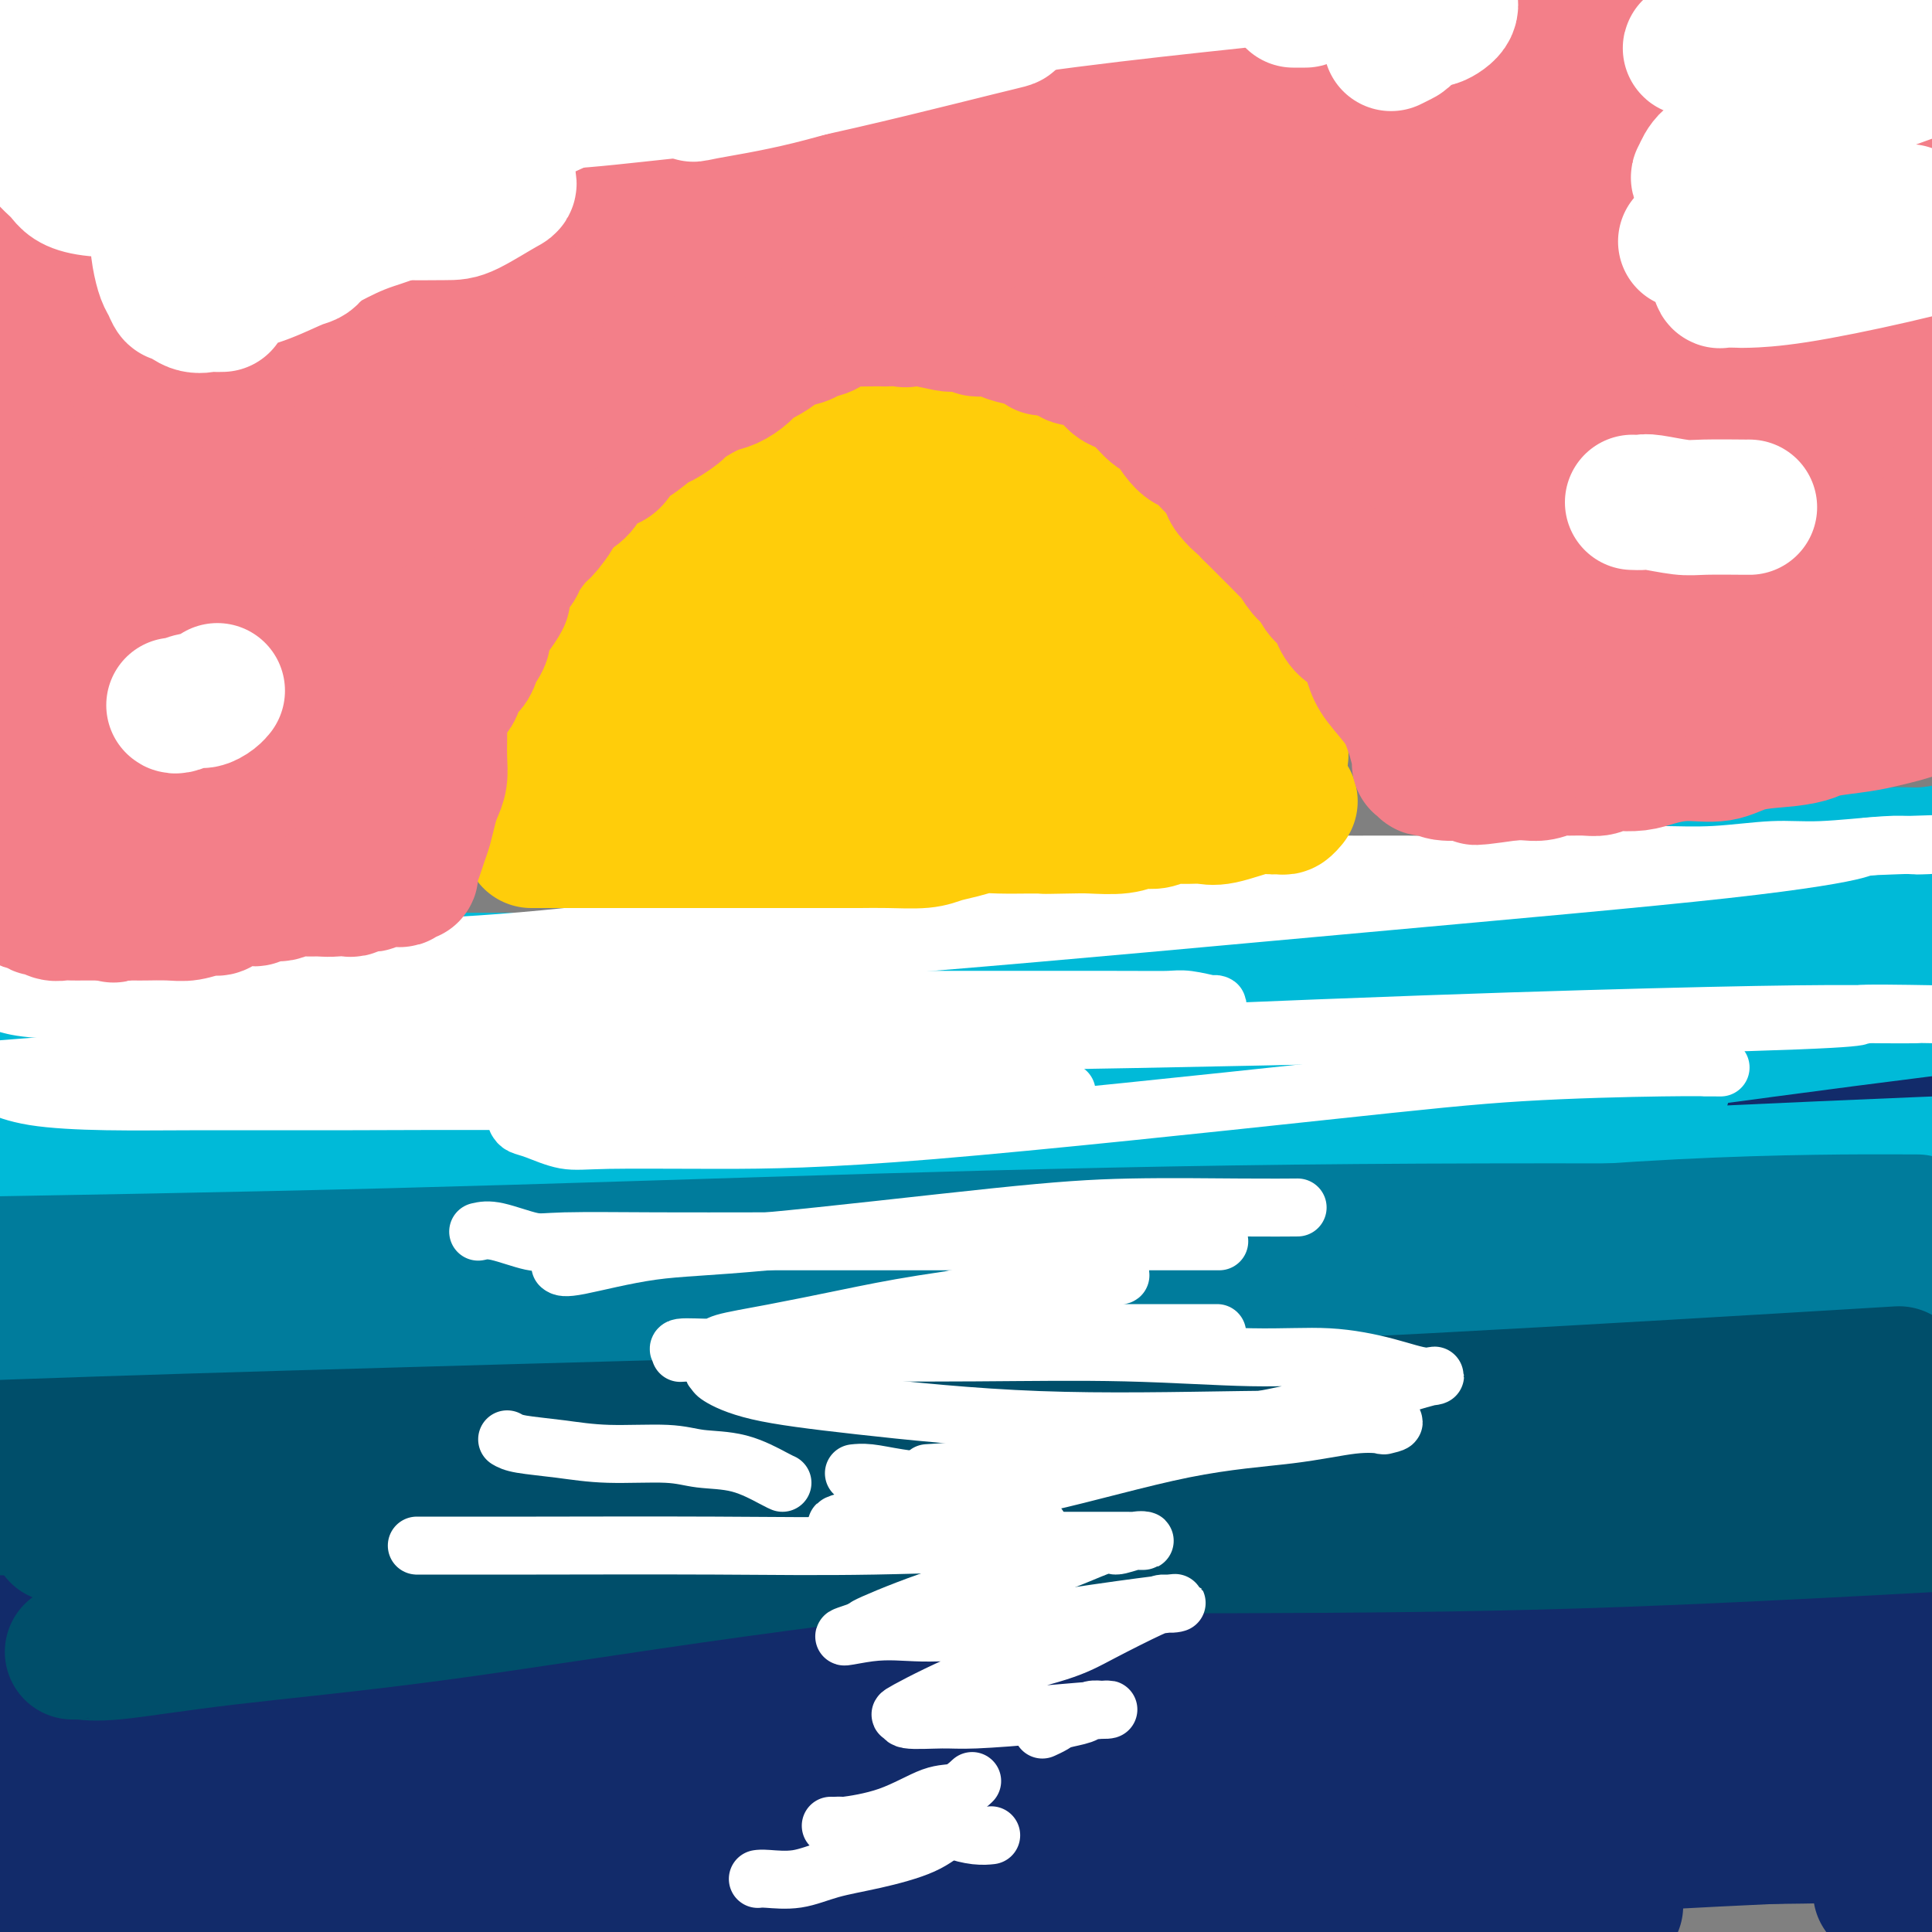 <svg viewBox='0 0 400 400' version='1.1' xmlns='http://www.w3.org/2000/svg' xmlns:xlink='http://www.w3.org/1999/xlink'><rect x="0" y="0" width="400" height="400" fill="#808080" stroke="none"/><g fill='none' stroke='#122B6A' stroke-width='28' stroke-linecap='round' stroke-linejoin='round'><path d='M1,233c0.116,-0.000 0.232,-0.000 1,0c0.768,0.000 2.187,0.001 3,0c0.813,-0.001 1.020,-0.004 2,0c0.980,0.004 2.734,0.013 5,0c2.266,-0.013 5.043,-0.050 7,0c1.957,0.050 3.094,0.185 5,0c1.906,-0.185 4.580,-0.690 11,-1c6.420,-0.310 16.585,-0.426 25,-1c8.415,-0.574 15.081,-1.606 22,-2c6.919,-0.394 14.092,-0.151 22,0c7.908,0.151 16.551,0.211 25,0c8.449,-0.211 16.703,-0.692 24,-1c7.297,-0.308 13.637,-0.443 21,-1c7.363,-0.557 15.749,-1.538 23,-2c7.251,-0.462 13.369,-0.407 21,-1c7.631,-0.593 16.776,-1.835 27,-3c10.224,-1.165 21.526,-2.253 31,-3c9.474,-0.747 17.119,-1.153 24,-2c6.881,-0.847 12.997,-2.136 22,-3c9.003,-0.864 20.893,-1.303 28,-2c7.107,-0.697 9.431,-1.651 13,-2c3.569,-0.349 8.384,-0.094 13,0c4.616,0.094 9.033,0.027 13,0c3.967,-0.027 7.483,-0.013 11,0'/><path d='M383,217c3.423,-0.403 6.845,-0.806 0,0c-6.845,0.806 -23.958,2.821 -43,5c-19.042,2.179 -40.014,4.523 -63,7c-22.986,2.477 -47.986,5.087 -73,8c-25.014,2.913 -50.042,6.131 -77,9c-26.958,2.869 -55.845,5.391 -84,8c-28.155,2.609 -55.577,5.304 -83,8'/><path d='M106,265c-9.844,0.600 -19.689,1.200 0,0c19.689,-1.200 68.911,-4.200 125,-10c56.089,-5.800 119.044,-14.400 182,-23'/><path d='M393,219c16.119,-1.381 32.238,-2.762 0,0c-32.238,2.762 -112.833,9.667 -168,15c-55.167,5.333 -84.905,9.095 -120,12c-35.095,2.905 -75.548,4.952 -116,7'/><path d='M35,266c-6.791,-0.223 -13.582,-0.447 0,0c13.582,0.447 47.537,1.563 95,-1c47.463,-2.563 108.432,-8.805 150,-13c41.568,-4.195 63.734,-6.341 83,-8c19.266,-1.659 35.633,-2.829 52,-4'/><path d='M397,238c5.601,-0.233 11.203,-0.466 0,0c-11.203,0.466 -39.209,1.630 -70,2c-30.791,0.370 -64.367,-0.054 -106,1c-41.633,1.054 -91.324,3.587 -137,6c-45.676,2.413 -87.338,4.707 -129,7'/><path d='M90,270c-11.762,0.000 -23.524,0.000 0,0c23.524,0.000 82.333,0.000 132,0c49.667,0.000 90.190,0.000 128,0c37.810,0.000 72.905,0.000 108,0'/><path d='M295,268c10.714,0.101 21.429,0.202 0,0c-21.429,-0.202 -75.000,-0.708 -124,1c-49.000,1.708 -93.429,5.631 -129,9c-35.571,3.369 -62.286,6.185 -89,9'/><path d='M135,285c-10.827,1.143 -21.655,2.286 0,0c21.655,-2.286 75.792,-8.000 123,-13c47.208,-5.000 87.488,-9.286 123,-14c35.512,-4.714 66.256,-9.857 97,-15'/><path d='M393,238c12.399,-0.893 24.798,-1.786 0,0c-24.798,1.786 -86.792,6.250 -141,12c-54.208,5.750 -100.631,12.786 -147,19c-46.369,6.214 -92.685,11.607 -139,17'/><path d='M39,303c-9.916,0.875 -19.832,1.750 0,0c19.832,-1.750 69.412,-6.127 109,-8c39.588,-1.873 69.182,-1.244 94,-1c24.818,0.244 44.859,0.103 59,0c14.141,-0.103 22.383,-0.168 25,0c2.617,0.168 -0.391,0.568 0,0c0.391,-0.568 4.182,-2.105 -4,0c-8.182,2.105 -28.338,7.853 -57,14c-28.662,6.147 -65.832,12.693 -104,20c-38.168,7.307 -77.334,15.373 -107,22c-29.666,6.627 -49.833,11.813 -70,17'/><path d='M80,355c-10.464,2.530 -20.929,5.060 0,0c20.929,-5.060 73.250,-17.708 120,-29c46.750,-11.292 87.929,-21.226 132,-32c44.071,-10.774 91.036,-22.387 138,-34'/><path d='M386,266c11.548,-2.030 23.095,-4.060 0,0c-23.095,4.060 -80.833,14.208 -131,23c-50.167,8.792 -92.762,16.226 -139,24c-46.238,7.774 -96.119,15.887 -146,24'/><path d='M86,334c-16.244,2.222 -32.489,4.444 0,0c32.489,-4.444 113.711,-15.556 181,-25c67.289,-9.444 120.644,-17.222 174,-25'/><path d='M380,284c27.467,-3.622 54.933,-7.244 0,0c-54.933,7.244 -192.267,25.356 -285,37c-92.733,11.644 -140.867,16.822 -189,22'/><path d='M14,330c-13.815,1.571 -27.631,3.143 0,0c27.631,-3.143 96.708,-11.000 155,-16c58.292,-5.000 105.798,-7.143 144,-9c38.202,-1.857 67.101,-3.429 96,-5'/><path d='M386,312c8.010,-1.199 16.019,-2.399 0,0c-16.019,2.399 -56.067,8.396 -101,15c-44.933,6.604 -94.751,13.817 -144,21c-49.249,7.183 -97.928,14.338 -137,21c-39.072,6.662 -68.536,12.831 -98,19'/><path d='M91,371c-13.905,2.137 -27.810,4.274 0,0c27.810,-4.274 97.333,-14.958 154,-24c56.667,-9.042 100.476,-16.440 137,-23c36.524,-6.560 65.762,-12.280 95,-18'/><path d='M299,329c13.533,-2.311 27.067,-4.622 0,0c-27.067,4.622 -94.733,16.178 -159,27c-64.267,10.822 -125.133,20.911 -186,31'/><path d='M127,398c-15.867,2.044 -31.733,4.089 0,0c31.733,-4.089 111.067,-14.311 173,-22c61.933,-7.689 106.467,-12.844 151,-18'/><path d='M280,396c14.000,-2.500 28.000,-5.000 0,0c-28.000,5.000 -98.000,17.500 -168,30'/><path d='M292,387c14.089,0.022 28.178,0.044 0,0c-28.178,-0.044 -98.622,-0.156 -157,0c-58.378,0.156 -104.689,0.578 -151,1'/><path d='M327,394c6.493,0.505 12.987,1.011 0,0c-12.987,-1.011 -45.454,-3.538 -78,-5c-32.546,-1.462 -65.172,-1.857 -97,-2c-31.828,-0.143 -62.857,-0.033 -80,0c-17.143,0.033 -20.398,-0.012 -29,0c-8.602,0.012 -22.550,0.079 -28,0c-5.450,-0.079 -2.402,-0.306 0,0c2.402,0.306 4.159,1.146 8,2c3.841,0.854 9.767,1.723 27,2c17.233,0.277 45.774,-0.039 76,0c30.226,0.039 62.138,0.434 94,-1c31.862,-1.434 63.675,-4.695 97,-7c33.325,-2.305 68.163,-3.652 103,-5'/><path d='M398,372c6.758,0.000 13.515,0.000 0,0c-13.515,0.000 -47.303,0.000 -85,0c-37.697,0.000 -79.303,0.000 -122,0c-42.697,0.000 -86.485,0.000 -121,1c-34.515,1.000 -59.758,3.000 -85,5'/><path d='M37,384c-9.655,-0.006 -19.310,-0.012 0,0c19.310,0.012 67.583,0.042 114,0c46.417,-0.042 90.976,-0.155 135,-2c44.024,-1.845 87.512,-5.423 131,-9'/><path d='M286,345c9.779,-0.001 19.558,-0.001 0,0c-19.558,0.001 -68.454,0.004 -107,0c-38.546,-0.004 -66.742,-0.015 -89,0c-22.258,0.015 -38.579,0.057 -47,0c-8.421,-0.057 -8.941,-0.214 -9,0c-0.059,0.214 0.343,0.798 1,1c0.657,0.202 1.569,0.023 7,1c5.431,0.977 15.381,3.110 33,4c17.619,0.890 42.908,0.538 70,0c27.092,-0.538 55.986,-1.260 88,-3c32.014,-1.740 67.147,-4.497 104,-8c36.853,-3.503 75.427,-7.751 114,-12'/><path d='M361,322c8.981,-0.155 17.962,-0.311 0,0c-17.962,0.311 -62.867,1.087 -104,3c-41.133,1.913 -78.494,4.961 -114,8c-35.506,3.039 -69.156,6.067 -94,9c-24.844,2.933 -40.880,5.771 -47,7c-6.120,1.229 -2.324,0.851 -2,1c0.324,0.149 -2.825,0.826 2,1c4.825,0.174 17.624,-0.155 37,0c19.376,0.155 45.327,0.794 75,0c29.673,-0.794 63.066,-3.021 101,-5c37.934,-1.979 80.410,-3.708 116,-5c35.590,-1.292 64.295,-2.146 93,-3'/><path d='M384,342c13.689,-1.150 27.378,-2.301 0,0c-27.378,2.301 -95.824,8.053 -138,13c-42.176,4.947 -58.082,9.090 -77,13c-18.918,3.910 -40.847,7.586 -52,10c-11.153,2.414 -11.531,3.567 -12,4c-0.469,0.433 -1.029,0.146 0,0c1.029,-0.146 3.645,-0.153 10,0c6.355,0.153 16.447,0.464 35,0c18.553,-0.464 45.565,-1.705 70,-4c24.435,-2.295 46.292,-5.646 71,-9c24.708,-3.354 52.268,-6.711 71,-9c18.732,-2.289 28.638,-3.511 35,-4c6.362,-0.489 9.181,-0.244 12,0'/><path d='M399,360c0.262,-0.171 0.525,-0.342 0,0c-0.525,0.342 -1.837,1.197 -6,3c-4.163,1.803 -11.178,4.556 -22,8c-10.822,3.444 -25.452,7.581 -38,12c-12.548,4.419 -23.014,9.120 -29,12c-5.986,2.880 -7.493,3.940 -9,5'/><path d='M391,391c-1.417,0.583 -2.833,1.167 0,0c2.833,-1.167 9.917,-4.083 17,-7'/><path d='M380,380c3.319,-0.067 6.638,-0.134 0,0c-6.638,0.134 -23.233,0.469 -50,0c-26.767,-0.469 -63.707,-1.742 -105,-3c-41.293,-1.258 -86.941,-2.502 -134,-4c-47.059,-1.498 -95.530,-3.249 -144,-5'/><path d='M15,374c-4.932,-0.001 -9.865,-0.003 0,0c9.865,0.003 34.527,0.010 51,-1c16.473,-1.010 24.756,-3.036 28,-4c3.244,-0.964 1.449,-0.866 1,-1c-0.449,-0.134 0.447,-0.500 -2,-2c-2.447,-1.500 -8.236,-4.135 -19,-6c-10.764,-1.865 -26.504,-2.962 -44,-4c-17.496,-1.038 -36.748,-2.019 -56,-3'/></g>
<g fill='none' stroke='#00BAD8' stroke-width='28' stroke-linecap='round' stroke-linejoin='round'><path d='M0,217c0.403,-0.000 0.805,-0.000 1,0c0.195,0.000 0.181,0.001 1,0c0.819,-0.001 2.470,-0.005 4,0c1.530,0.005 2.940,0.020 5,0c2.060,-0.020 4.772,-0.073 10,0c5.228,0.073 12.973,0.273 20,0c7.027,-0.273 13.335,-1.017 22,-2c8.665,-0.983 19.685,-2.204 28,-3c8.315,-0.796 13.923,-1.167 23,-2c9.077,-0.833 21.623,-2.128 31,-3c9.377,-0.872 15.585,-1.321 22,-2c6.415,-0.679 13.037,-1.589 19,-2c5.963,-0.411 11.268,-0.323 18,-1c6.732,-0.677 14.890,-2.120 22,-3c7.110,-0.880 13.170,-1.198 20,-2c6.830,-0.802 14.429,-2.088 22,-3c7.571,-0.912 15.112,-1.450 21,-2c5.888,-0.550 10.121,-1.110 15,-2c4.879,-0.890 10.402,-2.108 15,-3c4.598,-0.892 8.271,-1.457 12,-2c3.729,-0.543 7.514,-1.064 14,-2c6.486,-0.936 15.674,-2.289 21,-3c5.326,-0.711 6.789,-0.782 9,-1c2.211,-0.218 5.170,-0.584 8,-1c2.830,-0.416 5.531,-0.881 8,-1c2.469,-0.119 4.705,0.109 7,0c2.295,-0.109 4.647,-0.554 7,-1'/><path d='M380,185c4.036,-0.612 8.071,-1.224 0,0c-8.071,1.224 -28.250,4.283 -49,7c-20.750,2.717 -42.073,5.093 -59,7c-16.927,1.907 -29.458,3.345 -59,6c-29.542,2.655 -76.094,6.526 -105,9c-28.906,2.474 -40.167,3.551 -52,5c-11.833,1.449 -24.238,3.271 -37,5c-12.762,1.729 -25.881,3.364 -39,5'/><path d='M33,240c-7.354,0.904 -14.709,1.807 0,0c14.709,-1.807 51.481,-6.326 84,-10c32.519,-3.674 60.786,-6.504 88,-9c27.214,-2.496 53.377,-4.659 76,-6c22.623,-1.341 41.706,-1.861 59,-3c17.294,-1.139 32.798,-2.897 45,-4c12.202,-1.103 21.101,-1.552 30,-2'/><path d='M383,202c7.502,-0.113 15.005,-0.226 0,0c-15.005,0.226 -52.517,0.793 -91,1c-38.483,0.207 -77.938,0.056 -127,0c-49.062,-0.056 -107.732,-0.016 -159,0c-51.268,0.016 -95.134,0.008 -139,0'/><path d='M6,225c-7.814,-0.000 -15.627,-0.000 0,0c15.627,0.000 54.695,0.000 98,0c43.305,-0.000 90.847,-0.000 121,0c30.153,0.000 42.919,0.000 57,0c14.081,-0.000 29.478,-0.000 39,0c9.522,0.000 13.168,0.001 16,0c2.832,-0.001 4.851,-0.005 6,0c1.149,0.005 1.430,0.017 1,0c-0.430,-0.017 -1.570,-0.065 -2,0c-0.430,0.065 -0.151,0.241 -1,0c-0.849,-0.241 -2.826,-0.901 -6,-1c-3.174,-0.099 -7.547,0.363 -24,0c-16.453,-0.363 -44.987,-1.551 -71,-2c-26.013,-0.449 -49.503,-0.159 -91,1c-41.497,1.159 -100.999,3.188 -140,5c-39.001,1.812 -57.500,3.406 -76,5'/><path d='M19,247c-9.558,0.560 -19.116,1.120 0,0c19.116,-1.120 66.907,-3.919 102,-6c35.093,-2.081 57.486,-3.445 103,-9c45.514,-5.555 114.147,-15.301 158,-21c43.853,-5.699 62.927,-7.349 82,-9'/><path d='M314,208c19.156,-2.089 38.311,-4.178 0,0c-38.311,4.178 -134.089,14.622 -199,21c-64.911,6.378 -98.956,8.689 -133,11'/><path d='M58,253c-10.069,0.389 -20.137,0.778 0,0c20.137,-0.778 70.480,-2.724 113,-4c42.520,-1.276 77.217,-1.882 111,-3c33.783,-1.118 66.652,-2.748 95,-4c28.348,-1.252 52.174,-2.126 76,-3'/></g>
<g fill='none' stroke='#007C9C' stroke-width='28' stroke-linecap='round' stroke-linejoin='round'><path d='M12,273c0.624,0.340 1.248,0.680 2,1c0.752,0.320 1.632,0.621 2,1c0.368,0.379 0.226,0.835 3,1c2.774,0.165 8.466,0.037 16,0c7.534,-0.037 16.911,0.016 30,0c13.089,-0.016 29.888,-0.101 49,0c19.112,0.101 40.535,0.388 62,0c21.465,-0.388 42.971,-1.451 76,-4c33.029,-2.549 77.580,-6.586 105,-9c27.420,-2.414 37.710,-3.207 48,-4'/><path d='M369,255c7.573,0.040 15.145,0.080 0,0c-15.145,-0.080 -53.008,-0.279 -88,0c-34.992,0.279 -67.113,1.037 -100,2c-32.887,0.963 -66.539,2.132 -100,3c-33.461,0.868 -66.730,1.434 -100,2'/><path d='M17,277c-7.660,0.334 -15.321,0.668 0,0c15.321,-0.668 53.622,-2.339 89,-4c35.378,-1.661 67.833,-3.311 98,-5c30.167,-1.689 58.045,-3.416 85,-5c26.955,-1.584 52.987,-3.024 72,-4c19.013,-0.976 31.006,-1.488 43,-2'/><path d='M393,253c3.429,0.011 6.857,0.022 0,0c-6.857,-0.022 -24.001,-0.077 -45,1c-20.999,1.077 -45.854,3.286 -76,5c-30.146,1.714 -65.584,2.932 -96,5c-30.416,2.068 -55.811,4.984 -79,7c-23.189,2.016 -44.172,3.131 -60,4c-15.828,0.869 -26.502,1.490 -31,2c-4.498,0.510 -2.819,0.907 -2,1c0.819,0.093 0.778,-0.118 1,0c0.222,0.118 0.707,0.564 2,1c1.293,0.436 3.395,0.863 5,1c1.605,0.137 2.714,-0.016 14,1c11.286,1.016 32.751,3.200 56,4c23.249,0.800 48.283,0.214 78,0c29.717,-0.214 64.116,-0.058 97,0c32.884,0.058 64.253,0.016 93,-1c28.747,-1.016 54.874,-3.008 81,-5'/><path d='M393,274c8.536,-0.804 17.072,-1.608 0,0c-17.072,1.608 -59.751,5.627 -102,9c-42.249,3.373 -84.067,6.100 -128,10c-43.933,3.900 -89.981,8.971 -118,12c-28.019,3.029 -38.010,4.014 -48,5'/><path d='M42,320c-8.672,0.145 -17.344,0.290 0,0c17.344,-0.290 60.704,-1.013 98,-3c37.296,-1.987 68.529,-5.236 98,-8c29.471,-2.764 57.180,-5.042 79,-7c21.820,-1.958 37.751,-3.595 49,-5c11.249,-1.405 17.816,-2.576 20,-3c2.184,-0.424 -0.014,-0.100 -1,0c-0.986,0.100 -0.759,-0.025 -1,0c-0.241,0.025 -0.949,0.199 -2,0c-1.051,-0.199 -2.443,-0.771 -3,-1c-0.557,-0.229 -0.278,-0.114 0,0'/></g>
<g fill='none' stroke='#004E6A' stroke-width='28' stroke-linecap='round' stroke-linejoin='round'><path d='M15,342c0.402,0.018 0.803,0.035 1,0c0.197,-0.035 0.188,-0.123 1,0c0.812,0.123 2.445,0.456 7,0c4.555,-0.456 12.032,-1.703 23,-3c10.968,-1.297 25.428,-2.646 43,-5c17.572,-2.354 38.255,-5.714 62,-9c23.745,-3.286 50.550,-6.499 75,-9c24.450,-2.501 46.544,-4.289 70,-7c23.456,-2.711 48.273,-6.346 69,-9c20.727,-2.654 37.363,-4.327 54,-6'/><path d='M384,285c7.941,-0.478 15.882,-0.957 0,0c-15.882,0.957 -55.587,3.349 -87,5c-31.413,1.651 -54.534,2.560 -104,4c-49.466,1.440 -125.276,3.411 -173,5c-47.724,1.589 -67.362,2.794 -87,4'/><path d='M76,311c-6.990,0.004 -13.980,0.008 0,0c13.980,-0.008 48.931,-0.027 79,0c30.069,0.027 55.256,0.100 80,0c24.744,-0.100 49.047,-0.373 73,-1c23.953,-0.627 47.558,-1.608 65,-3c17.442,-1.392 28.721,-3.196 40,-5'/><path d='M397,298c3.440,-0.010 6.880,-0.020 0,0c-6.880,0.020 -24.081,0.069 -47,0c-22.919,-0.069 -51.556,-0.256 -84,0c-32.444,0.256 -68.697,0.953 -102,2c-33.303,1.047 -63.658,2.442 -91,3c-27.342,0.558 -51.671,0.279 -76,0'/><path d='M3,312c-5.044,-0.118 -10.088,-0.236 0,0c10.088,0.236 35.307,0.824 62,1c26.693,0.176 54.858,-0.062 80,0c25.142,0.062 47.260,0.424 70,0c22.740,-0.424 46.104,-1.634 68,-2c21.896,-0.366 42.326,0.112 57,0c14.674,-0.112 23.593,-0.813 29,-1c5.407,-0.187 7.302,0.138 8,0c0.698,-0.138 0.197,-0.741 0,-1c-0.197,-0.259 -0.091,-0.174 -1,0c-0.909,0.174 -2.833,0.436 -5,0c-2.167,-0.436 -4.578,-1.572 -8,-2c-3.422,-0.428 -7.857,-0.150 -32,0c-24.143,0.150 -67.994,0.170 -103,0c-35.006,-0.170 -61.167,-0.530 -85,0c-23.833,0.530 -45.340,1.950 -67,3c-21.660,1.050 -43.474,1.728 -58,2c-14.526,0.272 -21.763,0.136 -29,0'/><path d='M16,318c-3.440,-0.226 -6.880,-0.453 0,0c6.880,0.453 24.080,1.584 41,2c16.920,0.416 33.561,0.116 53,0c19.439,-0.116 41.676,-0.048 67,0c25.324,0.048 53.736,0.075 79,0c25.264,-0.075 47.379,-0.251 71,-1c23.621,-0.749 48.749,-2.071 66,-3c17.251,-0.929 26.626,-1.464 36,-2'/><path d='M337,311c6.199,0.022 12.399,0.045 0,0c-12.399,-0.045 -43.396,-0.156 -77,0c-33.604,0.156 -69.817,0.581 -95,1c-25.183,0.419 -39.338,0.834 -45,1c-5.662,0.166 -2.831,0.083 0,0'/></g>
<g fill='none' stroke='#FFFFFF' stroke-width='12' stroke-linecap='round' stroke-linejoin='round'><path d='M-1,203c1.203,-0.020 2.405,-0.041 3,0c0.595,0.041 0.582,0.142 3,0c2.418,-0.142 7.267,-0.529 13,-1c5.733,-0.471 12.348,-1.026 20,-2c7.652,-0.974 16.340,-2.365 25,-3c8.660,-0.635 17.293,-0.512 28,-1c10.707,-0.488 23.489,-1.588 35,-3c11.511,-1.412 21.753,-3.138 29,-4c7.247,-0.862 11.499,-0.860 18,-1c6.501,-0.140 15.250,-0.423 21,-1c5.750,-0.577 8.502,-1.450 13,-2c4.498,-0.550 10.742,-0.778 15,-1c4.258,-0.222 6.530,-0.438 10,-1c3.470,-0.562 8.138,-1.471 11,-2c2.862,-0.529 3.919,-0.677 8,-1c4.081,-0.323 11.185,-0.821 16,-1c4.815,-0.179 7.342,-0.038 11,0c3.658,0.038 8.446,-0.028 13,0c4.554,0.028 8.874,0.151 12,0c3.126,-0.151 5.057,-0.575 8,-1c2.943,-0.425 6.896,-0.850 10,-1c3.104,-0.150 5.358,-0.025 9,0c3.642,0.025 8.673,-0.050 13,0c4.327,0.050 7.952,0.224 12,0c4.048,-0.224 8.519,-0.844 12,-1c3.481,-0.156 5.971,0.154 10,0c4.029,-0.154 9.595,-0.773 13,-1c3.405,-0.227 4.647,-0.061 6,0c1.353,0.061 2.815,0.017 3,0c0.185,-0.017 -0.908,-0.009 -2,0'/><path d='M397,175c22.023,-0.792 4.082,-0.271 -4,0c-8.082,0.271 -6.305,0.292 -9,1c-2.695,0.708 -9.860,2.102 -27,4c-17.140,1.898 -44.253,4.298 -74,7c-29.747,2.702 -62.128,5.705 -90,8c-27.872,2.295 -51.234,3.883 -80,5c-28.766,1.117 -62.937,1.762 -83,2c-20.063,0.238 -26.018,0.068 -30,0c-3.982,-0.068 -5.991,-0.034 -8,0'/><path d='M2,208c-0.414,-0.113 -0.827,-0.226 0,0c0.827,0.226 2.895,0.793 8,1c5.105,0.207 13.248,0.056 22,0c8.752,-0.056 18.114,-0.015 28,0c9.886,0.015 20.295,0.004 40,0c19.705,-0.004 48.705,0.000 67,0c18.295,-0.000 25.886,-0.004 34,0c8.114,0.004 16.752,0.015 24,0c7.248,-0.015 13.105,-0.056 17,0c3.895,0.056 5.826,0.207 7,0c1.174,-0.207 1.589,-0.774 2,-1c0.411,-0.226 0.818,-0.113 1,0c0.182,0.113 0.138,0.226 -1,0c-1.138,-0.226 -3.370,-0.793 -5,-1c-1.630,-0.207 -2.657,-0.056 -4,0c-1.343,0.056 -3.000,0.015 -14,0c-11.000,-0.015 -31.342,-0.005 -48,0c-16.658,0.005 -29.631,0.004 -46,0c-16.369,-0.004 -36.133,-0.012 -52,0c-15.867,0.012 -27.836,0.045 -35,0c-7.164,-0.045 -9.524,-0.169 -11,0c-1.476,0.169 -2.068,0.629 -2,1c0.068,0.371 0.795,0.653 2,1c1.205,0.347 2.887,0.760 6,1c3.113,0.240 7.656,0.307 12,1c4.344,0.693 8.490,2.012 19,3c10.510,0.988 27.384,1.646 44,2c16.616,0.354 32.974,0.403 64,0c31.026,-0.403 76.722,-1.258 107,-2c30.278,-0.742 45.139,-1.371 60,-2'/><path d='M348,212c43.444,-1.067 36.556,-1.733 37,-2c0.444,-0.267 8.222,-0.133 16,0'/><path d='M396,210c0.380,-0.005 0.761,-0.009 0,0c-0.761,0.009 -2.663,0.032 -6,0c-3.337,-0.032 -8.109,-0.119 -18,0c-9.891,0.119 -24.900,0.445 -44,1c-19.100,0.555 -42.292,1.339 -82,3c-39.708,1.661 -95.932,4.198 -132,5c-36.068,0.802 -51.980,-0.130 -68,0c-16.020,0.130 -32.149,1.323 -41,2c-8.851,0.677 -10.426,0.839 -12,1'/><path d='M0,225c-0.448,-0.196 -0.895,-0.392 0,0c0.895,0.392 3.133,1.372 7,2c3.867,0.628 9.363,0.902 15,1c5.637,0.098 11.416,0.019 20,0c8.584,-0.019 19.974,0.023 31,0c11.026,-0.023 21.689,-0.111 38,0c16.311,0.111 38.269,0.422 54,0c15.731,-0.422 25.235,-1.575 34,-2c8.765,-0.425 16.790,-0.121 20,0c3.210,0.121 1.605,0.061 0,0'/><path d='M107,232c0.227,0.370 0.455,0.740 1,1c0.545,0.260 1.409,0.409 3,1c1.591,0.591 3.909,1.624 6,2c2.091,0.376 3.955,0.094 9,0c5.045,-0.094 13.270,-0.001 23,0c9.730,0.001 20.964,-0.091 44,-2c23.036,-1.909 57.873,-5.636 80,-8c22.127,-2.364 31.544,-3.366 42,-4c10.456,-0.634 21.950,-0.902 29,-1c7.050,-0.098 9.654,-0.026 11,0c1.346,0.026 1.433,0.007 1,0c-0.433,-0.007 -1.386,-0.002 -2,0c-0.614,0.002 -0.890,0.001 -1,0c-0.110,-0.001 -0.055,-0.000 0,0'/><path d='M116,262c0.387,0.315 0.775,0.631 4,0c3.225,-0.631 9.289,-2.207 15,-3c5.711,-0.793 11.070,-0.801 24,-2c12.930,-1.199 33.433,-3.589 47,-5c13.567,-1.411 20.199,-1.842 28,-2c7.801,-0.158 16.771,-0.042 23,0c6.229,0.042 9.715,0.011 11,0c1.285,-0.011 0.367,-0.003 0,0c-0.367,0.003 -0.184,0.002 0,0'/><path d='M99,255c0.992,-0.226 1.984,-0.453 4,0c2.016,0.453 5.056,1.585 7,2c1.944,0.415 2.790,0.111 7,0c4.210,-0.111 11.782,-0.030 19,0c7.218,0.030 14.080,0.008 22,0c7.920,-0.008 16.899,-0.002 26,0c9.101,0.002 18.326,0.001 27,0c8.674,-0.001 16.797,-0.000 24,0c7.203,0.000 13.487,0.000 16,0c2.513,-0.000 1.257,-0.000 0,0'/><path d='M178,274c0.011,0.309 0.022,0.619 0,1c-0.022,0.381 -0.078,0.834 2,1c2.078,0.166 6.290,0.044 10,0c3.710,-0.044 6.917,-0.012 11,0c4.083,0.012 9.041,0.003 14,0c4.959,-0.003 9.917,-0.001 15,0c5.083,0.001 10.290,0.000 14,0c3.710,-0.000 5.922,-0.000 7,0c1.078,0.000 1.022,0.000 1,0c-0.022,-0.000 -0.011,-0.000 0,0'/><path d='M105,298c0.579,0.342 1.159,0.684 3,1c1.841,0.316 4.944,0.608 8,1c3.056,0.392 6.065,0.886 10,1c3.935,0.114 8.795,-0.152 12,0c3.205,0.152 4.754,0.720 7,1c2.246,0.280 5.190,0.271 8,1c2.810,0.729 5.487,2.196 7,3c1.513,0.804 1.861,0.944 2,1c0.139,0.056 0.070,0.028 0,0'/><path d='M87,320c-0.516,-0.000 -1.031,-0.000 -1,0c0.031,0.000 0.609,0.000 1,0c0.391,-0.000 0.597,-0.000 1,0c0.403,0.000 1.004,0.001 2,0c0.996,-0.001 2.388,-0.004 5,0c2.612,0.004 6.446,0.015 16,0c9.554,-0.015 24.829,-0.056 37,0c12.171,0.056 21.238,0.207 33,0c11.762,-0.207 26.218,-0.774 32,-1c5.782,-0.226 2.891,-0.113 0,0'/><path d='M215,316c-1.272,-0.054 -2.544,-0.108 -3,0c-0.456,0.108 -0.096,0.379 -3,-1c-2.904,-1.379 -9.073,-4.408 -12,-6c-2.927,-1.592 -2.613,-1.747 -4,-2c-1.387,-0.253 -4.475,-0.604 -7,-1c-2.525,-0.396 -4.488,-0.837 -6,-1c-1.512,-0.163 -2.575,-0.046 -3,0c-0.425,0.046 -0.213,0.023 0,0'/><path d='M192,305c3.093,-0.188 6.185,-0.377 11,-1c4.815,-0.623 11.352,-1.681 18,-3c6.648,-1.319 13.408,-2.898 20,-4c6.592,-1.102 13.017,-1.726 20,-3c6.983,-1.274 14.524,-3.197 21,-5c6.476,-1.803 11.888,-3.487 14,-4c2.112,-0.513 0.924,0.146 -1,0c-1.924,-0.146 -4.583,-1.097 -8,-2c-3.417,-0.903 -7.592,-1.759 -12,-2c-4.408,-0.241 -9.050,0.131 -16,0c-6.950,-0.131 -16.207,-0.766 -26,-1c-9.793,-0.234 -20.122,-0.067 -31,0c-10.878,0.067 -22.305,0.033 -33,0c-10.695,-0.033 -20.659,-0.064 -25,0c-4.341,0.064 -3.061,0.222 -3,0c0.061,-0.222 -1.099,-0.825 0,-1c1.099,-0.175 4.455,0.078 6,0c1.545,-0.078 1.279,-0.486 3,-1c1.721,-0.514 5.430,-1.136 10,-2c4.570,-0.864 10.000,-1.972 15,-3c5.000,-1.028 9.571,-1.975 16,-3c6.429,-1.025 14.716,-2.126 21,-3c6.284,-0.874 10.564,-1.520 14,-2c3.436,-0.480 6.028,-0.794 6,-1c-0.028,-0.206 -2.678,-0.303 -6,0c-3.322,0.303 -7.318,1.005 -13,2c-5.682,0.995 -13.052,2.284 -20,4c-6.948,1.716 -13.474,3.858 -20,6'/><path d='M173,276c-13.066,2.882 -16.231,4.088 -19,5c-2.769,0.912 -5.143,1.531 -6,2c-0.857,0.469 -0.196,0.788 0,1c0.196,0.212 -0.073,0.316 1,1c1.073,0.684 3.486,1.948 8,3c4.514,1.052 11.128,1.893 21,3c9.872,1.107 23.003,2.479 37,3c13.997,0.521 28.861,0.190 42,0c13.139,-0.190 24.552,-0.241 29,0c4.448,0.241 1.929,0.774 1,1c-0.929,0.226 -0.268,0.147 -1,0c-0.732,-0.147 -2.855,-0.361 -6,0c-3.145,0.361 -7.311,1.298 -13,2c-5.689,0.702 -12.900,1.168 -22,3c-9.100,1.832 -20.090,5.028 -29,7c-8.910,1.972 -15.739,2.718 -23,4c-7.261,1.282 -14.952,3.100 -18,4c-3.048,0.900 -1.452,0.882 -1,1c0.452,0.118 -0.242,0.371 1,1c1.242,0.629 4.418,1.633 9,2c4.582,0.367 10.569,0.097 17,0c6.431,-0.097 13.306,-0.021 19,0c5.694,0.021 10.207,-0.013 13,0c2.793,0.013 3.866,0.071 4,0c0.134,-0.071 -0.670,-0.273 -2,0c-1.330,0.273 -3.185,1.019 -4,1c-0.815,-0.019 -0.591,-0.803 -3,0c-2.409,0.803 -7.450,3.195 -13,5c-5.550,1.805 -11.610,3.024 -18,5c-6.390,1.976 -13.112,4.707 -16,6c-2.888,1.293 -1.944,1.146 -1,1'/><path d='M180,337c-9.316,3.006 -4.106,1.520 0,1c4.106,-0.520 7.107,-0.073 11,0c3.893,0.073 8.676,-0.229 15,-1c6.324,-0.771 14.189,-2.010 21,-3c6.811,-0.990 12.568,-1.730 15,-2c2.432,-0.270 1.538,-0.071 1,0c-0.538,0.071 -0.719,0.013 -1,0c-0.281,-0.013 -0.663,0.019 -1,0c-0.337,-0.019 -0.628,-0.088 -3,1c-2.372,1.088 -6.824,3.334 -10,5c-3.176,1.666 -5.078,2.751 -9,4c-3.922,1.249 -9.866,2.660 -16,5c-6.134,2.340 -12.459,5.608 -15,7c-2.541,1.392 -1.299,0.906 -1,1c0.299,0.094 -0.346,0.768 1,1c1.346,0.232 4.684,0.024 7,0c2.316,-0.024 3.611,0.137 7,0c3.389,-0.137 8.871,-0.572 14,-1c5.129,-0.428 9.904,-0.847 12,-1c2.096,-0.153 1.514,-0.038 1,0c-0.514,0.038 -0.960,-0.001 -1,0c-0.040,0.001 0.327,0.041 0,0c-0.327,-0.041 -1.349,-0.165 -2,0c-0.651,0.165 -0.931,0.619 -2,1c-1.069,0.381 -2.926,0.690 -4,1c-1.074,0.310 -1.366,0.622 -2,1c-0.634,0.378 -1.610,0.822 -2,1c-0.390,0.178 -0.195,0.089 0,0'/><path d='M198,378c-0.363,0.310 -0.726,0.619 0,1c0.726,0.381 2.542,0.833 4,1c1.458,0.167 2.560,0.048 3,0c0.440,-0.048 0.220,-0.024 0,0'/><path d='M157,389c-0.087,0.013 -0.174,0.026 0,0c0.174,-0.026 0.608,-0.092 2,0c1.392,0.092 3.741,0.343 6,0c2.259,-0.343 4.427,-1.279 7,-2c2.573,-0.721 5.551,-1.226 9,-2c3.449,-0.774 7.368,-1.816 10,-3c2.632,-1.184 3.978,-2.511 5,-3c1.022,-0.489 1.721,-0.140 2,0c0.279,0.140 0.140,0.070 0,0'/><path d='M172,378c0.284,0.008 0.567,0.016 1,0c0.433,-0.016 1.014,-0.055 1,0c-0.014,0.055 -0.623,0.203 1,0c1.623,-0.203 5.479,-0.759 9,-2c3.521,-1.241 6.707,-3.168 9,-4c2.293,-0.832 3.694,-0.570 5,-1c1.306,-0.430 2.516,-1.551 3,-2c0.484,-0.449 0.242,-0.224 0,0'/></g>
<g fill='none' stroke='#FFCD0A' stroke-width='28' stroke-linecap='round' stroke-linejoin='round'><path d='M110,174c0.291,0.000 0.583,0.000 1,0c0.417,-0.000 0.960,-0.000 2,0c1.040,0.000 2.578,0.000 4,0c1.422,-0.000 2.730,-0.000 4,0c1.270,0.000 2.503,0.000 4,0c1.497,-0.000 3.258,-0.000 5,0c1.742,0.000 3.466,0.000 5,0c1.534,-0.000 2.879,-0.000 4,0c1.121,0.000 2.017,0.000 3,0c0.983,-0.000 2.051,-0.000 3,0c0.949,0.000 1.779,0.000 3,0c1.221,-0.000 2.834,-0.000 4,0c1.166,0.000 1.886,0.000 3,0c1.114,-0.000 2.622,-0.000 4,0c1.378,0.000 2.625,0.000 4,0c1.375,-0.000 2.879,-0.000 4,0c1.121,0.000 1.861,0.001 3,0c1.139,-0.001 2.678,-0.003 4,0c1.322,0.003 2.429,0.012 4,0c1.571,-0.012 3.607,-0.046 6,0c2.393,0.046 5.145,0.170 7,0c1.855,-0.170 2.815,-0.634 4,-1c1.185,-0.366 2.597,-0.634 4,-1c1.403,-0.366 2.799,-0.830 4,-1c1.201,-0.170 2.208,-0.046 4,0c1.792,0.046 4.369,0.013 6,0c1.631,-0.013 2.315,-0.007 3,0'/><path d='M216,171c16.728,-0.465 5.549,-0.129 2,0c-3.549,0.129 0.532,0.050 3,0c2.468,-0.050 3.322,-0.070 5,0c1.678,0.070 4.181,0.229 6,0c1.819,-0.229 2.955,-0.847 4,-1c1.045,-0.153 1.998,0.157 3,0c1.002,-0.157 2.054,-0.782 3,-1c0.946,-0.218 1.786,-0.030 3,0c1.214,0.030 2.801,-0.097 4,0c1.199,0.097 2.009,0.419 4,0c1.991,-0.419 5.164,-1.580 7,-2c1.836,-0.420 2.334,-0.099 3,0c0.666,0.099 1.498,-0.025 2,0c0.502,0.025 0.674,0.199 1,0c0.326,-0.199 0.808,-0.771 1,-1c0.192,-0.229 0.096,-0.114 0,0'/><path d='M118,163c0.000,-0.379 0.000,-0.758 0,-1c-0.000,-0.242 -0.001,-0.347 0,-1c0.001,-0.653 0.003,-1.855 0,-3c-0.003,-1.145 -0.011,-2.233 0,-3c0.011,-0.767 0.041,-1.213 0,-2c-0.041,-0.787 -0.152,-1.915 0,-3c0.152,-1.085 0.566,-2.126 1,-3c0.434,-0.874 0.887,-1.580 1,-2c0.113,-0.420 -0.114,-0.555 0,-1c0.114,-0.445 0.570,-1.202 1,-2c0.430,-0.798 0.835,-1.639 1,-2c0.165,-0.361 0.090,-0.242 0,-1c-0.090,-0.758 -0.196,-2.393 0,-3c0.196,-0.607 0.693,-0.184 1,-1c0.307,-0.816 0.424,-2.870 1,-4c0.576,-1.130 1.610,-1.337 2,-2c0.390,-0.663 0.135,-1.784 0,-2c-0.135,-0.216 -0.150,0.472 0,0c0.150,-0.472 0.463,-2.105 1,-3c0.537,-0.895 1.296,-1.052 2,-2c0.704,-0.948 1.354,-2.687 2,-4c0.646,-1.313 1.289,-2.200 2,-3c0.711,-0.800 1.489,-1.514 2,-2c0.511,-0.486 0.756,-0.743 1,-1'/><path d='M136,112c2.971,-4.440 3.399,-3.541 4,-4c0.601,-0.459 1.375,-2.277 2,-3c0.625,-0.723 1.101,-0.349 2,-1c0.899,-0.651 2.221,-2.325 3,-3c0.779,-0.675 1.013,-0.352 2,-1c0.987,-0.648 2.725,-2.269 4,-3c1.275,-0.731 2.087,-0.574 3,-1c0.913,-0.426 1.928,-1.437 3,-2c1.072,-0.563 2.203,-0.680 3,-1c0.797,-0.320 1.261,-0.842 2,-1c0.739,-0.158 1.752,0.050 3,0c1.248,-0.050 2.730,-0.357 4,-1c1.270,-0.643 2.328,-1.622 4,-2c1.672,-0.378 3.957,-0.154 5,0c1.043,0.154 0.842,0.237 2,0c1.158,-0.237 3.674,-0.795 5,-1c1.326,-0.205 1.461,-0.055 2,0c0.539,0.055 1.483,0.017 3,0c1.517,-0.017 3.607,-0.012 5,0c1.393,0.012 2.087,0.032 3,0c0.913,-0.032 2.044,-0.116 3,0c0.956,0.116 1.736,0.430 3,1c1.264,0.570 3.012,1.395 4,2c0.988,0.605 1.218,0.990 2,1c0.782,0.010 2.117,-0.354 3,0c0.883,0.354 1.314,1.427 2,2c0.686,0.573 1.629,0.645 2,1c0.371,0.355 0.172,0.992 1,2c0.828,1.008 2.685,2.387 4,3c1.315,0.613 2.090,0.461 3,1c0.910,0.539 1.955,1.770 3,3'/><path d='M230,104c2.761,2.131 2.164,1.459 3,2c0.836,0.541 3.106,2.295 4,3c0.894,0.705 0.414,0.362 1,1c0.586,0.638 2.240,2.258 3,3c0.760,0.742 0.627,0.606 1,1c0.373,0.394 1.252,1.318 2,2c0.748,0.682 1.364,1.122 2,2c0.636,0.878 1.292,2.193 2,3c0.708,0.807 1.467,1.106 2,2c0.533,0.894 0.840,2.383 1,3c0.160,0.617 0.172,0.364 1,1c0.828,0.636 2.473,2.163 3,3c0.527,0.837 -0.062,0.984 0,1c0.062,0.016 0.777,-0.098 1,0c0.223,0.098 -0.046,0.406 0,1c0.046,0.594 0.407,1.472 1,2c0.593,0.528 1.420,0.707 2,1c0.580,0.293 0.915,0.702 1,1c0.085,0.298 -0.078,0.486 0,1c0.078,0.514 0.399,1.355 1,2c0.601,0.645 1.481,1.093 2,2c0.519,0.907 0.675,2.272 1,3c0.325,0.728 0.819,0.818 1,1c0.181,0.182 0.048,0.458 0,1c-0.048,0.542 -0.011,1.352 0,2c0.011,0.648 -0.004,1.133 0,2c0.004,0.867 0.026,2.116 0,3c-0.026,0.884 -0.100,1.402 0,2c0.100,0.598 0.373,1.276 0,2c-0.373,0.724 -1.392,1.492 -2,2c-0.608,0.508 -0.804,0.754 -1,1'/><path d='M262,160c-0.837,0.691 -1.430,0.917 -2,1c-0.570,0.083 -1.119,0.022 -2,0c-0.881,-0.022 -2.095,-0.005 -3,0c-0.905,0.005 -1.501,-0.002 -2,0c-0.499,0.002 -0.902,0.012 -2,0c-1.098,-0.012 -2.890,-0.045 -4,0c-1.110,0.045 -1.539,0.170 -4,0c-2.461,-0.170 -6.955,-0.634 -10,-1c-3.045,-0.366 -4.641,-0.634 -7,-1c-2.359,-0.366 -5.482,-0.830 -8,-1c-2.518,-0.170 -4.433,-0.046 -6,0c-1.567,0.046 -2.788,0.012 -6,0c-3.212,-0.012 -8.416,-0.003 -13,0c-4.584,0.003 -8.548,0.001 -12,0c-3.452,-0.001 -6.392,-0.000 -10,0c-3.608,0.000 -7.885,-0.000 -12,0c-4.115,0.000 -8.068,0.001 -11,0c-2.932,-0.001 -4.844,-0.004 -8,0c-3.156,0.004 -7.556,0.015 -10,0c-2.444,-0.015 -2.931,-0.056 -4,0c-1.069,0.056 -2.721,0.208 -4,0c-1.279,-0.208 -2.186,-0.776 -3,-1c-0.814,-0.224 -1.536,-0.103 -2,0c-0.464,0.103 -0.670,0.187 -1,0c-0.330,-0.187 -0.785,-0.647 -1,-1c-0.215,-0.353 -0.192,-0.600 0,-1c0.192,-0.400 0.552,-0.954 1,-2c0.448,-1.046 0.985,-2.585 2,-4c1.015,-1.415 2.507,-2.708 4,-4'/><path d='M122,145c1.986,-3.218 3.951,-5.263 6,-7c2.049,-1.737 4.182,-3.167 6,-5c1.818,-1.833 3.320,-4.071 5,-6c1.680,-1.929 3.538,-3.551 5,-5c1.462,-1.449 2.527,-2.725 4,-4c1.473,-1.275 3.353,-2.549 5,-4c1.647,-1.451 3.062,-3.078 4,-4c0.938,-0.922 1.401,-1.137 2,-2c0.599,-0.863 1.336,-2.374 2,-3c0.664,-0.626 1.256,-0.368 2,-1c0.744,-0.632 1.639,-2.155 3,-3c1.361,-0.845 3.186,-1.011 4,-1c0.814,0.011 0.617,0.199 1,0c0.383,-0.199 1.346,-0.787 2,-1c0.654,-0.213 0.999,-0.053 2,0c1.001,0.053 2.658,-0.000 4,0c1.342,0.000 2.369,0.054 3,0c0.631,-0.054 0.865,-0.216 2,0c1.135,0.216 3.172,0.809 6,2c2.828,1.191 6.446,2.979 9,4c2.554,1.021 4.044,1.273 6,2c1.956,0.727 4.376,1.928 6,3c1.624,1.072 2.450,2.016 4,3c1.550,0.984 3.823,2.009 6,3c2.177,0.991 4.259,1.948 6,3c1.741,1.052 3.142,2.198 4,3c0.858,0.802 1.175,1.259 2,2c0.825,0.741 2.159,1.766 3,3c0.841,1.234 1.188,2.678 2,4c0.812,1.322 2.089,2.520 3,4c0.911,1.480 1.455,3.240 2,5'/><path d='M243,140c2.463,4.218 0.621,4.262 0,5c-0.621,0.738 -0.022,2.169 0,4c0.022,1.831 -0.532,4.061 -1,5c-0.468,0.939 -0.851,0.587 -2,1c-1.149,0.413 -3.063,1.592 -5,2c-1.937,0.408 -3.896,0.047 -6,0c-2.104,-0.047 -4.354,0.221 -7,0c-2.646,-0.221 -5.687,-0.932 -9,-2c-3.313,-1.068 -6.898,-2.494 -11,-4c-4.102,-1.506 -8.721,-3.093 -13,-5c-4.279,-1.907 -8.218,-4.136 -12,-6c-3.782,-1.864 -7.407,-3.364 -10,-5c-2.593,-1.636 -4.153,-3.409 -5,-4c-0.847,-0.591 -0.981,0.001 -1,0c-0.019,-0.001 0.077,-0.594 0,-1c-0.077,-0.406 -0.327,-0.624 0,-1c0.327,-0.376 1.232,-0.910 3,-2c1.768,-1.090 4.399,-2.737 6,-4c1.601,-1.263 2.171,-2.143 4,-3c1.829,-0.857 4.917,-1.691 7,-2c2.083,-0.309 3.161,-0.094 4,0c0.839,0.094 1.441,0.066 2,0c0.559,-0.066 1.077,-0.172 2,0c0.923,0.172 2.251,0.621 3,1c0.749,0.379 0.919,0.688 1,1c0.081,0.312 0.071,0.628 0,1c-0.071,0.372 -0.205,0.801 0,1c0.205,0.199 0.747,0.169 0,1c-0.747,0.831 -2.785,2.523 -5,4c-2.215,1.477 -4.608,2.738 -7,4'/><path d='M181,131c-2.447,1.271 -2.565,-0.053 -5,0c-2.435,0.053 -7.188,1.481 -12,2c-4.812,0.519 -9.685,0.128 -13,0c-3.315,-0.128 -5.073,0.007 -6,0c-0.927,-0.007 -1.021,-0.157 -1,0c0.021,0.157 0.159,0.621 2,0c1.841,-0.621 5.387,-2.326 8,-3c2.613,-0.674 4.295,-0.317 8,-1c3.705,-0.683 9.434,-2.405 15,-3c5.566,-0.595 10.970,-0.062 14,0c3.030,0.062 3.688,-0.348 6,0c2.312,0.348 6.280,1.454 8,2c1.720,0.546 1.194,0.532 1,1c-0.194,0.468 -0.055,1.416 0,2c0.055,0.584 0.026,0.803 0,1c-0.026,0.197 -0.049,0.372 0,1c0.049,0.628 0.171,1.709 -1,3c-1.171,1.291 -3.634,2.793 -6,4c-2.366,1.207 -4.635,2.118 -7,3c-2.365,0.882 -4.825,1.736 -7,2c-2.175,0.264 -4.065,-0.060 -5,0c-0.935,0.060 -0.915,0.504 -1,0c-0.085,-0.504 -0.274,-1.955 1,-3c1.274,-1.045 4.012,-1.682 6,-2c1.988,-0.318 3.228,-0.316 6,-1c2.772,-0.684 7.078,-2.052 12,-3c4.922,-0.948 10.461,-1.474 16,-2'/><path d='M220,134c8.041,-0.971 11.143,-0.397 13,0c1.857,0.397 2.469,0.617 3,1c0.531,0.383 0.980,0.930 1,1c0.020,0.070 -0.390,-0.336 0,0c0.390,0.336 1.579,1.414 2,2c0.421,0.586 0.073,0.681 0,1c-0.073,0.319 0.129,0.863 0,1c-0.129,0.137 -0.590,-0.132 -1,0c-0.410,0.132 -0.769,0.666 -1,1c-0.231,0.334 -0.335,0.468 -1,1c-0.665,0.532 -1.891,1.463 -3,2c-1.109,0.537 -2.101,0.680 -3,1c-0.899,0.320 -1.703,0.817 -2,1c-0.297,0.183 -0.085,0.052 0,0c0.085,-0.052 0.042,-0.026 0,0'/></g>
<g fill='none' stroke='#F37F89' stroke-width='28' stroke-linecap='round' stroke-linejoin='round'><path d='M86,174c-0.752,0.001 -1.503,0.001 -2,0c-0.497,-0.001 -0.738,-0.004 -1,0c-0.262,0.004 -0.545,0.015 -1,0c-0.455,-0.015 -1.084,-0.057 -2,0c-0.916,0.057 -2.121,0.211 -3,0c-0.879,-0.211 -1.432,-0.788 -3,-1c-1.568,-0.212 -4.150,-0.060 -6,0c-1.850,0.060 -2.967,0.026 -4,0c-1.033,-0.026 -1.981,-0.046 -4,0c-2.019,0.046 -5.109,0.156 -7,0c-1.891,-0.156 -2.585,-0.578 -4,-1c-1.415,-0.422 -3.552,-0.845 -5,-1c-1.448,-0.155 -2.205,-0.041 -3,0c-0.795,0.041 -1.626,0.011 -3,0c-1.374,-0.011 -3.290,-0.003 -4,0c-0.710,0.003 -0.214,0.001 -1,0c-0.786,-0.001 -2.854,-0.000 -4,0c-1.146,0.000 -1.371,0.000 -2,0c-0.629,-0.000 -1.663,-0.000 -3,0c-1.337,0.000 -2.978,0.000 -4,0c-1.022,-0.000 -1.426,-0.000 -2,0c-0.574,0.000 -1.319,0.000 -2,0c-0.681,-0.000 -1.299,-0.000 -2,0c-0.701,0.000 -1.487,0.000 -2,0c-0.513,-0.000 -0.753,-0.000 -1,0c-0.247,0.000 -0.499,0.000 -1,0c-0.501,-0.000 -1.250,-0.000 -2,0c-0.750,0.000 -1.500,0.000 -2,0c-0.500,-0.000 -0.750,-0.000 -1,0'/><path d='M5,171c-12.918,-0.462 -4.714,-0.117 -2,0c2.714,0.117 -0.063,0.005 -1,0c-0.937,-0.005 -0.033,0.098 0,0c0.033,-0.098 -0.806,-0.397 -1,-1c-0.194,-0.603 0.255,-1.508 0,-3c-0.255,-1.492 -1.216,-3.569 -2,-6c-0.784,-2.431 -1.392,-5.215 -2,-8'/><path d='M0,9c-0.386,0.202 -0.773,0.404 0,0c0.773,-0.404 2.705,-1.414 4,-2c1.295,-0.586 1.951,-0.747 3,-1c1.049,-0.253 2.490,-0.597 4,-1c1.510,-0.403 3.088,-0.863 4,-1c0.912,-0.137 1.157,0.051 2,0c0.843,-0.051 2.282,-0.339 3,-1c0.718,-0.661 0.714,-1.694 1,-2c0.286,-0.306 0.864,0.114 1,0c0.136,-0.114 -0.168,-0.761 0,-1c0.168,-0.239 0.807,-0.071 1,0c0.193,0.071 -0.060,0.043 1,0c1.060,-0.043 3.433,-0.103 6,0c2.567,0.103 5.327,0.367 12,1c6.673,0.633 17.258,1.634 25,2c7.742,0.366 12.642,0.098 18,0c5.358,-0.098 11.176,-0.026 17,0c5.824,0.026 11.655,0.004 17,0c5.345,-0.004 10.206,0.009 17,0c6.794,-0.009 15.522,-0.041 23,0c7.478,0.041 13.705,0.155 20,0c6.295,-0.155 12.656,-0.580 18,-1c5.344,-0.420 9.670,-0.834 14,-1c4.330,-0.166 8.665,-0.083 13,0'/><path d='M224,1c26.709,-0.309 14.982,-0.083 13,0c-1.982,0.083 5.780,0.022 12,0c6.220,-0.022 10.897,-0.006 14,0c3.103,0.006 4.633,0.002 7,0c2.367,-0.002 5.570,-0.000 10,0c4.430,0.000 10.086,0.000 15,0c4.914,-0.000 9.087,-0.000 14,0c4.913,0.000 10.564,0.000 16,0c5.436,-0.000 10.655,-0.000 16,0c5.345,0.000 10.817,0.000 16,0c5.183,-0.000 10.077,-0.000 14,0c3.923,0.000 6.876,0.000 9,0c2.124,-0.000 3.418,-0.000 5,0c1.582,0.000 3.452,0.000 6,0c2.548,-0.000 5.774,-0.000 9,0'/><path d='M395,15c0.374,-0.145 0.748,-0.290 0,0c-0.748,0.290 -2.616,1.014 -5,2c-2.384,0.986 -5.282,2.233 -8,3c-2.718,0.767 -5.255,1.054 -7,2c-1.745,0.946 -2.698,2.552 -4,3c-1.302,0.448 -2.955,-0.262 -6,1c-3.045,1.262 -7.483,4.496 -12,7c-4.517,2.504 -9.113,4.279 -12,6c-2.887,1.721 -4.066,3.390 -5,5c-0.934,1.610 -1.623,3.163 -2,4c-0.377,0.837 -0.443,0.959 -1,2c-0.557,1.041 -1.604,3.000 -2,5c-0.396,2.000 -0.139,4.040 0,6c0.139,1.960 0.161,3.841 0,5c-0.161,1.159 -0.504,1.595 0,3c0.504,1.405 1.856,3.780 3,6c1.144,2.220 2.082,4.286 3,6c0.918,1.714 1.816,3.075 3,4c1.184,0.925 2.653,1.413 4,2c1.347,0.587 2.573,1.275 3,2c0.427,0.725 0.056,1.489 1,2c0.944,0.511 3.203,0.769 5,1c1.797,0.231 3.131,0.435 4,1c0.869,0.565 1.271,1.490 2,2c0.729,0.510 1.783,0.603 3,1c1.217,0.397 2.597,1.096 4,2c1.403,0.904 2.829,2.012 4,3c1.171,0.988 2.087,1.856 3,3c0.913,1.144 1.822,2.564 3,4c1.178,1.436 2.625,2.887 4,5c1.375,2.113 2.679,4.890 4,7c1.321,2.110 2.661,3.555 4,5'/><path d='M388,125c3.372,4.767 2.802,4.683 3,5c0.198,0.317 1.162,1.034 2,2c0.838,0.966 1.549,2.181 2,3c0.451,0.819 0.643,1.243 1,2c0.357,0.757 0.880,1.848 1,3c0.120,1.152 -0.164,2.364 0,3c0.164,0.636 0.774,0.695 1,1c0.226,0.305 0.066,0.855 0,1c-0.066,0.145 -0.040,-0.116 0,0c0.040,0.116 0.093,0.608 0,1c-0.093,0.392 -0.333,0.682 -1,1c-0.667,0.318 -1.763,0.662 -3,1c-1.237,0.338 -2.617,0.668 -4,1c-1.383,0.332 -2.771,0.665 -5,1c-2.229,0.335 -5.300,0.672 -7,1c-1.700,0.328 -2.028,0.647 -3,1c-0.972,0.353 -2.588,0.738 -5,1c-2.412,0.262 -5.621,0.399 -8,1c-2.379,0.601 -3.929,1.664 -6,2c-2.071,0.336 -4.662,-0.055 -7,0c-2.338,0.055 -4.422,0.554 -6,1c-1.578,0.446 -2.651,0.837 -4,1c-1.349,0.163 -2.974,0.096 -4,0c-1.026,-0.096 -1.453,-0.223 -2,0c-0.547,0.223 -1.213,0.796 -2,1c-0.787,0.204 -1.694,0.041 -3,0c-1.306,-0.041 -3.010,0.042 -4,0c-0.990,-0.042 -1.265,-0.207 -2,0c-0.735,0.207 -1.929,0.787 -3,1c-1.071,0.213 -2.020,0.061 -3,0c-0.980,-0.061 -1.990,-0.030 -3,0'/><path d='M313,160c-13.134,1.855 -5.470,0.493 -4,0c1.470,-0.493 -3.255,-0.118 -5,0c-1.745,0.118 -0.510,-0.020 -1,0c-0.490,0.020 -2.705,0.198 -4,0c-1.295,-0.198 -1.671,-0.771 -2,-1c-0.329,-0.229 -0.610,-0.114 -1,0c-0.390,0.114 -0.888,0.226 -1,0c-0.112,-0.226 0.163,-0.791 0,-1c-0.163,-0.209 -0.764,-0.061 -1,0c-0.236,0.061 -0.106,0.034 0,0c0.106,-0.034 0.187,-0.074 0,-1c-0.187,-0.926 -0.641,-2.738 -1,-4c-0.359,-1.262 -0.623,-1.974 -1,-3c-0.377,-1.026 -0.867,-2.368 -2,-4c-1.133,-1.632 -2.909,-3.556 -4,-5c-1.091,-1.444 -1.496,-2.408 -2,-4c-0.504,-1.592 -1.108,-3.811 -2,-5c-0.892,-1.189 -2.073,-1.348 -3,-2c-0.927,-0.652 -1.599,-1.797 -2,-3c-0.401,-1.203 -0.531,-2.462 -1,-3c-0.469,-0.538 -1.277,-0.353 -2,-1c-0.723,-0.647 -1.361,-2.125 -2,-3c-0.639,-0.875 -1.278,-1.145 -2,-2c-0.722,-0.855 -1.527,-2.294 -2,-3c-0.473,-0.706 -0.616,-0.678 -1,-1c-0.384,-0.322 -1.010,-0.994 -2,-2c-0.990,-1.006 -2.343,-2.348 -3,-3c-0.657,-0.652 -0.616,-0.615 -1,-1c-0.384,-0.385 -1.192,-1.193 -2,-2'/><path d='M259,106c-3.898,-4.374 -2.142,-2.307 -2,-2c0.142,0.307 -1.331,-1.144 -2,-2c-0.669,-0.856 -0.535,-1.118 -1,-2c-0.465,-0.882 -1.528,-2.385 -2,-3c-0.472,-0.615 -0.354,-0.343 -1,-1c-0.646,-0.657 -2.056,-2.242 -3,-3c-0.944,-0.758 -1.421,-0.688 -2,-1c-0.579,-0.312 -1.260,-1.007 -2,-2c-0.740,-0.993 -1.539,-2.283 -2,-3c-0.461,-0.717 -0.585,-0.860 -1,-1c-0.415,-0.140 -1.121,-0.278 -2,-1c-0.879,-0.722 -1.930,-2.028 -3,-3c-1.070,-0.972 -2.159,-1.610 -3,-2c-0.841,-0.390 -1.432,-0.533 -2,-1c-0.568,-0.467 -1.111,-1.258 -2,-2c-0.889,-0.742 -2.124,-1.437 -3,-2c-0.876,-0.563 -1.393,-0.996 -2,-1c-0.607,-0.004 -1.305,0.420 -2,0c-0.695,-0.420 -1.387,-1.685 -2,-2c-0.613,-0.315 -1.147,0.318 -2,0c-0.853,-0.318 -2.024,-1.588 -3,-2c-0.976,-0.412 -1.757,0.034 -3,0c-1.243,-0.034 -2.947,-0.549 -4,-1c-1.053,-0.451 -1.456,-0.839 -2,-1c-0.544,-0.161 -1.231,-0.095 -2,0c-0.769,0.095 -1.620,0.218 -2,0c-0.380,-0.218 -0.290,-0.777 -1,-1c-0.710,-0.223 -2.221,-0.111 -3,0c-0.779,0.111 -0.825,0.222 -2,0c-1.175,-0.222 -3.479,-0.778 -5,-1c-1.521,-0.222 -2.261,-0.111 -3,0'/><path d='M188,66c-6.075,-1.392 -2.262,-0.373 -1,0c1.262,0.373 -0.025,0.100 -1,0c-0.975,-0.100 -1.636,-0.028 -2,0c-0.364,0.028 -0.429,0.011 -1,0c-0.571,-0.011 -1.646,-0.018 -3,0c-1.354,0.018 -2.987,0.060 -4,0c-1.013,-0.060 -1.406,-0.223 -2,0c-0.594,0.223 -1.388,0.833 -2,1c-0.612,0.167 -1.040,-0.110 -1,0c0.040,0.110 0.549,0.606 0,1c-0.549,0.394 -2.157,0.687 -3,1c-0.843,0.313 -0.922,0.646 -2,1c-1.078,0.354 -3.156,0.727 -4,1c-0.844,0.273 -0.456,0.444 -1,1c-0.544,0.556 -2.021,1.496 -3,2c-0.979,0.504 -1.462,0.571 -2,1c-0.538,0.429 -1.132,1.218 -2,2c-0.868,0.782 -2.009,1.556 -3,2c-0.991,0.444 -1.831,0.557 -3,1c-1.169,0.443 -2.667,1.216 -4,2c-1.333,0.784 -2.500,1.580 -3,2c-0.500,0.420 -0.332,0.463 -1,1c-0.668,0.537 -2.171,1.566 -3,2c-0.829,0.434 -0.983,0.273 -2,1c-1.017,0.727 -2.895,2.343 -4,3c-1.105,0.657 -1.436,0.354 -2,1c-0.564,0.646 -1.361,2.242 -2,3c-0.639,0.758 -1.120,0.677 -2,1c-0.880,0.323 -2.160,1.048 -3,2c-0.840,0.952 -1.240,2.129 -2,3c-0.760,0.871 -1.880,1.435 -3,2'/><path d='M117,103c-7.314,5.178 -3.097,2.123 -2,2c1.097,-0.123 -0.924,2.688 -2,4c-1.076,1.312 -1.205,1.127 -2,2c-0.795,0.873 -2.256,2.805 -3,4c-0.744,1.195 -0.772,1.652 -1,2c-0.228,0.348 -0.655,0.585 -1,1c-0.345,0.415 -0.608,1.007 -1,2c-0.392,0.993 -0.913,2.387 -1,3c-0.087,0.613 0.261,0.443 0,1c-0.261,0.557 -1.131,1.840 -2,3c-0.869,1.160 -1.737,2.198 -2,3c-0.263,0.802 0.080,1.368 0,2c-0.080,0.632 -0.584,1.328 -1,2c-0.416,0.672 -0.745,1.319 -1,2c-0.255,0.681 -0.435,1.397 -1,2c-0.565,0.603 -1.513,1.093 -2,2c-0.487,0.907 -0.512,2.232 -1,3c-0.488,0.768 -1.440,0.978 -2,2c-0.560,1.022 -0.727,2.855 -1,4c-0.273,1.145 -0.651,1.602 -1,2c-0.349,0.398 -0.668,0.736 -1,1c-0.332,0.264 -0.677,0.453 -1,1c-0.323,0.547 -0.625,1.453 -1,2c-0.375,0.547 -0.821,0.735 -1,1c-0.179,0.265 -0.089,0.607 0,1c0.089,0.393 0.176,0.837 0,1c-0.176,0.163 -0.616,0.044 -1,0c-0.384,-0.044 -0.711,-0.012 -1,0c-0.289,0.012 -0.539,0.003 -1,0c-0.461,-0.003 -1.132,-0.001 -2,0c-0.868,0.001 -1.934,0.000 -3,0'/><path d='M78,158c-2.198,0.037 -3.694,0.130 -5,0c-1.306,-0.130 -2.421,-0.483 -4,-1c-1.579,-0.517 -3.620,-1.198 -5,-2c-1.380,-0.802 -2.097,-1.724 -4,-2c-1.903,-0.276 -4.990,0.094 -7,0c-2.010,-0.094 -2.942,-0.652 -4,-1c-1.058,-0.348 -2.241,-0.485 -4,-1c-1.759,-0.515 -4.094,-1.409 -6,-2c-1.906,-0.591 -3.383,-0.880 -5,-1c-1.617,-0.120 -3.376,-0.069 -5,0c-1.624,0.069 -3.114,0.158 -4,0c-0.886,-0.158 -1.167,-0.562 -2,-1c-0.833,-0.438 -2.219,-0.909 -3,-1c-0.781,-0.091 -0.957,0.198 -1,0c-0.043,-0.198 0.046,-0.882 0,-1c-0.046,-0.118 -0.228,0.332 0,0c0.228,-0.332 0.864,-1.445 1,-2c0.136,-0.555 -0.230,-0.550 1,-2c1.230,-1.450 4.057,-4.353 7,-7c2.943,-2.647 6.004,-5.036 10,-7c3.996,-1.964 8.927,-3.501 13,-5c4.073,-1.499 7.288,-2.958 10,-4c2.712,-1.042 4.923,-1.665 6,-2c1.077,-0.335 1.022,-0.381 1,0c-0.022,0.381 -0.011,1.191 0,2'/><path d='M68,118c4.710,-1.254 1.486,0.109 -1,2c-2.486,1.891 -4.232,4.308 -6,6c-1.768,1.692 -3.556,2.660 -6,5c-2.444,2.340 -5.545,6.053 -8,8c-2.455,1.947 -4.265,2.128 -6,3c-1.735,0.872 -3.394,2.435 -4,3c-0.606,0.565 -0.157,0.134 0,0c0.157,-0.134 0.024,0.031 1,0c0.976,-0.031 3.061,-0.259 6,-2c2.939,-1.741 6.731,-4.996 9,-7c2.269,-2.004 3.015,-2.758 6,-5c2.985,-2.242 8.211,-5.974 11,-8c2.789,-2.026 3.142,-2.347 4,-3c0.858,-0.653 2.219,-1.639 3,-2c0.781,-0.361 0.980,-0.099 1,0c0.020,0.099 -0.138,0.034 0,0c0.138,-0.034 0.574,-0.036 1,0c0.426,0.036 0.842,0.111 1,0c0.158,-0.111 0.058,-0.406 0,0c-0.058,0.406 -0.076,1.515 0,3c0.076,1.485 0.244,3.347 0,6c-0.244,2.653 -0.901,6.097 -3,10c-2.099,3.903 -5.641,8.265 -8,11c-2.359,2.735 -3.535,3.843 -5,5c-1.465,1.157 -3.217,2.362 -4,3c-0.783,0.638 -0.595,0.710 -1,1c-0.405,0.290 -1.401,0.797 -2,1c-0.599,0.203 -0.799,0.101 -1,0'/><path d='M56,158c-3.176,3.269 -0.614,0.942 -1,-1c-0.386,-1.942 -3.718,-3.500 -6,-5c-2.282,-1.500 -3.514,-2.944 -6,-5c-2.486,-2.056 -6.227,-4.724 -9,-7c-2.773,-2.276 -4.579,-4.158 -6,-6c-1.421,-1.842 -2.458,-3.643 -5,-7c-2.542,-3.357 -6.590,-8.272 -8,-11c-1.410,-2.728 -0.184,-3.271 0,-4c0.184,-0.729 -0.675,-1.644 -1,-3c-0.325,-1.356 -0.116,-3.152 0,-4c0.116,-0.848 0.138,-0.747 0,0c-0.138,0.747 -0.438,2.141 -1,3c-0.562,0.859 -1.388,1.183 -2,2c-0.612,0.817 -1.009,2.126 -2,4c-0.991,1.874 -2.574,4.312 -4,6c-1.426,1.688 -2.693,2.625 -5,5c-2.307,2.375 -5.653,6.187 -9,10'/><path d='M2,79c-0.571,1.432 -1.143,2.864 0,0c1.143,-2.864 4.000,-10.025 6,-16c2.000,-5.975 3.141,-10.763 4,-15c0.859,-4.237 1.434,-7.921 3,-11c1.566,-3.079 4.121,-5.551 5,-7c0.879,-1.449 0.082,-1.875 0,-2c-0.082,-0.125 0.553,0.052 1,0c0.447,-0.052 0.707,-0.332 1,0c0.293,0.332 0.618,1.277 1,2c0.382,0.723 0.820,1.223 1,2c0.180,0.777 0.101,1.831 0,3c-0.101,1.169 -0.225,2.454 0,4c0.225,1.546 0.800,3.354 1,6c0.200,2.646 0.026,6.131 0,9c-0.026,2.869 0.096,5.123 0,5c-0.096,-0.123 -0.411,-2.622 -1,-4c-0.589,-1.378 -1.454,-1.634 -2,-3c-0.546,-1.366 -0.773,-3.844 -2,-7c-1.227,-3.156 -3.453,-6.992 -5,-9c-1.547,-2.008 -2.416,-2.189 -3,-3c-0.584,-0.811 -0.884,-2.253 -1,-3c-0.116,-0.747 -0.049,-0.798 0,-1c0.049,-0.202 0.079,-0.553 0,-1c-0.079,-0.447 -0.266,-0.988 2,-2c2.266,-1.012 6.984,-2.496 8,-3c1.016,-0.504 -1.670,-0.030 7,-2c8.670,-1.970 28.695,-6.384 45,-9c16.305,-2.616 28.890,-3.435 41,-4c12.110,-0.565 23.746,-0.876 36,-1c12.254,-0.124 25.127,-0.062 38,0'/><path d='M188,7c23.526,-0.767 24.842,-0.185 33,0c8.158,0.185 23.158,-0.026 34,0c10.842,0.026 17.525,0.290 25,0c7.475,-0.290 15.740,-1.136 24,-2c8.260,-0.864 16.514,-1.748 23,-2c6.486,-0.252 11.203,0.127 17,0c5.797,-0.127 12.674,-0.762 18,-1c5.326,-0.238 9.101,-0.079 11,0c1.899,0.079 1.924,0.080 2,0c0.076,-0.080 0.205,-0.240 0,0c-0.205,0.240 -0.743,0.879 -1,1c-0.257,0.121 -0.233,-0.276 -1,0c-0.767,0.276 -2.324,1.227 -5,2c-2.676,0.773 -6.469,1.369 -15,2c-8.531,0.631 -21.799,1.298 -40,2c-18.201,0.702 -41.337,1.441 -67,2c-25.663,0.559 -53.855,0.940 -77,1c-23.145,0.060 -41.244,-0.200 -56,0c-14.756,0.200 -26.171,0.860 -31,1c-4.829,0.140 -3.074,-0.238 -2,0c1.074,0.238 1.466,1.093 4,2c2.534,0.907 7.210,1.865 8,2c0.790,0.135 -2.305,-0.553 10,0c12.305,0.553 40.010,2.347 67,3c26.990,0.653 53.265,0.164 77,0c23.735,-0.164 44.929,-0.003 60,0c15.071,0.003 24.019,-0.153 32,0c7.981,0.153 14.995,0.615 18,1c3.005,0.385 2.003,0.692 1,1'/><path d='M357,22c29.190,0.308 8.165,0.079 0,0c-8.165,-0.079 -3.471,-0.008 -2,0c1.471,0.008 -0.281,-0.049 -4,0c-3.719,0.049 -9.406,0.203 -18,0c-8.594,-0.203 -20.094,-0.762 -38,0c-17.906,0.762 -42.219,2.845 -64,4c-21.781,1.155 -41.029,1.381 -55,2c-13.971,0.619 -22.665,1.630 -26,2c-3.335,0.370 -1.312,0.098 0,0c1.312,-0.098 1.913,-0.022 3,0c1.087,0.022 2.659,-0.011 4,0c1.341,0.011 2.452,0.065 13,0c10.548,-0.065 30.532,-0.248 56,-1c25.468,-0.752 56.419,-2.072 89,-3c32.581,-0.928 66.790,-1.464 101,-2'/><path d='M399,57c0.044,0.000 0.089,0.000 0,0c-0.089,0.000 -0.311,0.000 0,0c0.311,0.000 1.156,0.000 2,0'/><path d='M394,84c1.185,-1.632 2.370,-3.264 0,0c-2.370,3.264 -8.296,11.424 -11,15c-2.704,3.576 -2.188,2.568 -2,2c0.188,-0.568 0.047,-0.697 0,-2c-0.047,-1.303 -0.000,-3.782 0,-5c0.000,-1.218 -0.046,-1.176 0,-3c0.046,-1.824 0.184,-5.514 0,-10c-0.184,-4.486 -0.692,-9.768 -1,-16c-0.308,-6.232 -0.418,-13.415 -1,-20c-0.582,-6.585 -1.637,-12.574 -2,-17c-0.363,-4.426 -0.033,-7.290 0,-8c0.033,-0.710 -0.231,0.734 0,2c0.231,1.266 0.957,2.353 2,5c1.043,2.647 2.403,6.853 4,12c1.597,5.147 3.433,11.234 5,17c1.567,5.766 2.867,11.210 4,17c1.133,5.790 2.099,11.924 3,17c0.901,5.076 1.736,9.092 2,11c0.264,1.908 -0.044,1.706 0,2c0.044,0.294 0.441,1.083 0,1c-0.441,-0.083 -1.719,-1.036 -3,-3c-1.281,-1.964 -2.564,-4.937 -5,-9c-2.436,-4.063 -6.026,-9.216 -9,-14c-2.974,-4.784 -5.333,-9.200 -7,-12c-1.667,-2.800 -2.641,-3.985 -3,-5c-0.359,-1.015 -0.103,-1.862 0,-2c0.103,-0.138 0.051,0.431 0,1'/><path d='M370,60c-4.127,-6.151 -0.944,0.473 0,3c0.944,2.527 -0.350,0.959 1,6c1.350,5.041 5.344,16.692 8,26c2.656,9.308 3.974,16.274 5,24c1.026,7.726 1.761,16.211 2,21c0.239,4.789 -0.016,5.882 0,7c0.016,1.118 0.304,2.260 0,2c-0.304,-0.260 -1.200,-1.921 -2,-3c-0.800,-1.079 -1.503,-1.576 -3,-3c-1.497,-1.424 -3.787,-3.776 -5,-6c-1.213,-2.224 -1.350,-4.320 -2,-6c-0.650,-1.680 -1.814,-2.944 -3,-6c-1.186,-3.056 -2.394,-7.905 -4,-13c-1.606,-5.095 -3.608,-10.437 -5,-15c-1.392,-4.563 -2.173,-8.346 -3,-11c-0.827,-2.654 -1.700,-4.178 -2,-5c-0.300,-0.822 -0.028,-0.942 0,-2c0.028,-1.058 -0.189,-3.053 0,-4c0.189,-0.947 0.783,-0.846 1,-1c0.217,-0.154 0.055,-0.564 0,0c-0.055,0.564 -0.004,2.102 0,3c0.004,0.898 -0.040,1.155 0,2c0.040,0.845 0.165,2.278 0,4c-0.165,1.722 -0.621,3.733 -1,5c-0.379,1.267 -0.680,1.791 -1,2c-0.320,0.209 -0.660,0.105 -1,0'/><path d='M355,90c-0.553,2.145 -0.934,0.006 -1,-1c-0.066,-1.006 0.185,-0.881 0,-2c-0.185,-1.119 -0.805,-3.481 -2,-7c-1.195,-3.519 -2.963,-8.193 -5,-14c-2.037,-5.807 -4.342,-12.746 -6,-17c-1.658,-4.254 -2.670,-5.823 -3,-7c-0.330,-1.177 0.020,-1.962 0,-1c-0.020,0.962 -0.412,3.671 0,6c0.412,2.329 1.627,4.277 2,7c0.373,2.723 -0.096,6.222 0,10c0.096,3.778 0.758,7.837 1,13c0.242,5.163 0.062,11.432 0,15c-0.062,3.568 -0.008,4.435 0,4c0.008,-0.435 -0.030,-2.172 0,-4c0.030,-1.828 0.128,-3.746 0,-6c-0.128,-2.254 -0.483,-4.842 0,-10c0.483,-5.158 1.804,-12.884 3,-20c1.196,-7.116 2.267,-13.620 3,-17c0.733,-3.380 1.128,-3.635 2,-4c0.872,-0.365 2.219,-0.839 3,-1c0.781,-0.161 0.994,-0.010 1,1c0.006,1.010 -0.194,2.879 0,5c0.194,2.121 0.783,4.494 1,7c0.217,2.506 0.062,5.145 0,9c-0.062,3.855 -0.031,8.928 0,14'/><path d='M354,70c0.309,7.912 0.083,9.691 0,15c-0.083,5.309 -0.022,14.148 0,18c0.022,3.852 0.005,2.717 0,4c-0.005,1.283 0.002,4.985 0,8c-0.002,3.015 -0.012,5.344 0,8c0.012,2.656 0.045,5.638 0,7c-0.045,1.362 -0.168,1.104 0,1c0.168,-0.104 0.628,-0.053 1,0c0.372,0.053 0.656,0.109 1,0c0.344,-0.109 0.748,-0.382 1,0c0.252,0.382 0.351,1.419 0,2c-0.351,0.581 -1.154,0.706 -2,1c-0.846,0.294 -1.736,0.759 -4,2c-2.264,1.241 -5.901,3.260 -8,4c-2.099,0.740 -2.658,0.202 -6,0c-3.342,-0.202 -9.467,-0.070 -14,0c-4.533,0.070 -7.475,0.076 -10,0c-2.525,-0.076 -4.634,-0.233 -6,-1c-1.366,-0.767 -1.988,-2.142 -3,-3c-1.012,-0.858 -2.414,-1.198 -3,-2c-0.586,-0.802 -0.355,-2.068 -1,-3c-0.645,-0.932 -2.165,-1.532 -3,-2c-0.835,-0.468 -0.986,-0.805 -1,-1c-0.014,-0.195 0.110,-0.248 0,-1c-0.110,-0.752 -0.453,-2.202 -1,-3c-0.547,-0.798 -1.299,-0.942 -2,-2c-0.701,-1.058 -1.350,-3.029 -2,-5'/><path d='M291,117c-2.525,-4.089 -0.836,-3.311 -1,-4c-0.164,-0.689 -2.179,-2.845 -3,-4c-0.821,-1.155 -0.446,-1.309 -1,-2c-0.554,-0.691 -2.035,-1.917 -3,-3c-0.965,-1.083 -1.413,-2.021 -2,-3c-0.587,-0.979 -1.314,-1.997 -2,-3c-0.686,-1.003 -1.331,-1.990 -3,-4c-1.669,-2.010 -4.363,-5.044 -6,-7c-1.637,-1.956 -2.216,-2.836 -3,-4c-0.784,-1.164 -1.774,-2.613 -3,-4c-1.226,-1.387 -2.687,-2.711 -4,-4c-1.313,-1.289 -2.478,-2.541 -4,-4c-1.522,-1.459 -3.402,-3.125 -5,-4c-1.598,-0.875 -2.914,-0.959 -4,-2c-1.086,-1.041 -1.941,-3.038 -3,-4c-1.059,-0.962 -2.323,-0.887 -3,-1c-0.677,-0.113 -0.768,-0.412 -2,-1c-1.232,-0.588 -3.606,-1.464 -6,-2c-2.394,-0.536 -4.807,-0.732 -6,-1c-1.193,-0.268 -1.165,-0.608 -3,-1c-1.835,-0.392 -5.535,-0.838 -8,-1c-2.465,-0.162 -3.697,-0.042 -6,0c-2.303,0.042 -5.677,0.005 -8,0c-2.323,-0.005 -3.595,0.021 -5,0c-1.405,-0.021 -2.942,-0.089 -5,0c-2.058,0.089 -4.635,0.334 -7,1c-2.365,0.666 -4.518,1.753 -7,2c-2.482,0.247 -5.294,-0.346 -7,0c-1.706,0.346 -2.305,1.632 -3,2c-0.695,0.368 -1.484,-0.180 -3,0c-1.516,0.180 -3.758,1.090 -6,2'/><path d='M159,61c-5.729,1.274 -3.551,0.959 -3,1c0.551,0.041 -0.525,0.438 -1,1c-0.475,0.562 -0.348,1.290 -2,2c-1.652,0.710 -5.082,1.402 -7,2c-1.918,0.598 -2.324,1.104 -4,2c-1.676,0.896 -4.623,2.184 -6,3c-1.377,0.816 -1.184,1.159 -2,2c-0.816,0.841 -2.640,2.180 -4,3c-1.360,0.820 -2.255,1.122 -4,2c-1.745,0.878 -4.338,2.334 -7,4c-2.662,1.666 -5.392,3.543 -9,6c-3.608,2.457 -8.092,5.495 -10,7c-1.908,1.505 -1.239,1.479 -2,2c-0.761,0.521 -2.952,1.589 -6,3c-3.048,1.411 -6.955,3.164 -9,4c-2.045,0.836 -2.230,0.755 -3,1c-0.770,0.245 -2.125,0.815 -3,1c-0.875,0.185 -1.272,-0.016 -2,0c-0.728,0.016 -1.789,0.249 -3,0c-1.211,-0.249 -2.574,-0.980 -4,-2c-1.426,-1.020 -2.916,-2.327 -5,-4c-2.084,-1.673 -4.761,-3.710 -6,-5c-1.239,-1.290 -1.038,-1.833 -2,-3c-0.962,-1.167 -3.085,-2.958 -4,-4c-0.915,-1.042 -0.622,-1.334 0,-2c0.622,-0.666 1.573,-1.706 4,-4c2.427,-2.294 6.330,-5.841 9,-9c2.670,-3.159 4.107,-5.929 6,-8c1.893,-2.071 4.240,-3.442 7,-5c2.760,-1.558 5.931,-3.302 8,-4c2.069,-0.698 3.034,-0.349 4,0'/><path d='M89,57c3.163,-1.443 1.571,-0.550 1,0c-0.571,0.550 -0.122,0.757 0,1c0.122,0.243 -0.083,0.520 0,1c0.083,0.480 0.454,1.162 -2,4c-2.454,2.838 -7.732,7.832 -11,11c-3.268,3.168 -4.525,4.509 -5,5c-0.475,0.491 -0.170,0.132 -2,1c-1.830,0.868 -5.797,2.964 -10,5c-4.203,2.036 -8.641,4.013 -11,5c-2.359,0.987 -2.639,0.983 -3,1c-0.361,0.017 -0.805,0.056 -1,0c-0.195,-0.056 -0.143,-0.205 0,-1c0.143,-0.795 0.377,-2.236 0,-4c-0.377,-1.764 -1.363,-3.851 -2,-6c-0.637,-2.149 -0.923,-4.360 -1,-6c-0.077,-1.640 0.056,-2.710 0,-4c-0.056,-1.290 -0.302,-2.799 0,-4c0.302,-1.201 1.153,-2.092 2,-3c0.847,-0.908 1.689,-1.832 2,-3c0.311,-1.168 0.091,-2.580 0,-3c-0.091,-0.420 -0.054,0.154 0,0c0.054,-0.154 0.123,-1.035 0,0c-0.123,1.035 -0.439,3.984 0,6c0.439,2.016 1.633,3.097 0,8c-1.633,4.903 -6.094,13.628 -9,20c-2.906,6.372 -4.259,10.392 -6,14c-1.741,3.608 -3.871,6.804 -6,10'/><path d='M25,115c-3.473,7.335 -1.656,3.673 -1,2c0.656,-1.673 0.150,-1.356 0,-2c-0.150,-0.644 0.057,-2.247 0,-4c-0.057,-1.753 -0.379,-3.654 -1,-6c-0.621,-2.346 -1.541,-5.136 -2,-9c-0.459,-3.864 -0.457,-8.803 -1,-14c-0.543,-5.197 -1.631,-10.652 -2,-16c-0.369,-5.348 -0.019,-10.588 0,-14c0.019,-3.412 -0.292,-4.995 0,-6c0.292,-1.005 1.186,-1.433 2,-2c0.814,-0.567 1.547,-1.274 3,-2c1.453,-0.726 3.627,-1.472 7,-2c3.373,-0.528 7.943,-0.839 11,-1c3.057,-0.161 4.599,-0.174 6,0c1.401,0.174 2.662,0.534 4,2c1.338,1.466 2.752,4.038 4,6c1.248,1.962 2.329,3.313 3,5c0.671,1.687 0.933,3.708 1,5c0.067,1.292 -0.059,1.853 -1,3c-0.941,1.147 -2.697,2.878 -4,4c-1.303,1.122 -2.155,1.636 -4,2c-1.845,0.364 -4.684,0.580 -8,1c-3.316,0.420 -7.108,1.045 -9,1c-1.892,-0.045 -1.885,-0.759 -2,-1c-0.115,-0.241 -0.354,-0.009 0,-1c0.354,-0.991 1.301,-3.204 2,-4c0.699,-0.796 1.150,-0.176 5,-2c3.850,-1.824 11.100,-6.093 24,-10c12.900,-3.907 31.450,-7.454 50,-11'/><path d='M112,39c22.555,-4.707 53.943,-10.974 81,-15c27.057,-4.026 49.783,-5.811 76,-7c26.217,-1.189 55.926,-1.782 71,-2c15.074,-0.218 15.513,-0.059 16,0c0.487,0.059 1.021,0.020 1,0c-0.021,-0.020 -0.596,-0.019 -1,0c-0.404,0.019 -0.636,0.058 -1,0c-0.364,-0.058 -0.861,-0.212 -2,0c-1.139,0.212 -2.919,0.789 -5,1c-2.081,0.211 -4.463,0.056 -8,0c-3.537,-0.056 -8.228,-0.011 -11,0c-2.772,0.011 -3.627,-0.010 -15,0c-11.373,0.010 -33.266,0.051 -54,0c-20.734,-0.051 -40.308,-0.194 -68,0c-27.692,0.194 -63.503,0.724 -80,1c-16.497,0.276 -13.681,0.299 -13,0c0.681,-0.299 -0.772,-0.919 0,0c0.772,0.919 3.769,3.376 6,5c2.231,1.624 3.698,2.414 12,4c8.302,1.586 23.441,3.970 31,5c7.559,1.030 7.538,0.708 19,2c11.462,1.292 34.407,4.199 48,6c13.593,1.801 17.835,2.497 22,3c4.165,0.503 8.254,0.814 10,1c1.746,0.186 1.148,0.246 -1,0c-2.148,-0.246 -5.848,-0.797 -9,-1c-3.152,-0.203 -5.758,-0.058 -16,0c-10.242,0.058 -28.121,0.029 -46,0'/><path d='M175,42c-22.437,-0.155 -42.530,-0.041 -65,0c-22.470,0.041 -47.319,0.011 -66,0c-18.681,-0.011 -31.195,-0.003 -38,0c-6.805,0.003 -7.903,0.002 -9,0'/><path d='M-1,42c-0.060,-0.058 -0.120,-0.117 0,0c0.120,0.117 0.419,0.409 4,0c3.581,-0.409 10.442,-1.520 18,-2c7.558,-0.480 15.811,-0.328 30,-1c14.189,-0.672 34.314,-2.168 49,-3c14.686,-0.832 23.935,-0.999 30,-1c6.065,-0.001 8.947,0.166 11,0c2.053,-0.166 3.278,-0.665 2,0c-1.278,0.665 -5.057,2.494 -8,4c-2.943,1.506 -5.049,2.688 -12,5c-6.951,2.312 -18.746,5.754 -32,10c-13.254,4.246 -27.967,9.295 -40,13c-12.033,3.705 -21.385,6.064 -29,8c-7.615,1.936 -13.493,3.449 -16,4c-2.507,0.551 -1.644,0.140 -1,0c0.644,-0.140 1.068,-0.009 1,0c-0.068,0.009 -0.629,-0.105 0,0c0.629,0.105 2.449,0.428 5,0c2.551,-0.428 5.834,-1.607 9,-3c3.166,-1.393 6.215,-3.001 13,-5c6.785,-1.999 17.305,-4.388 28,-7c10.695,-2.612 21.564,-5.446 30,-7c8.436,-1.554 14.438,-1.827 18,-2c3.562,-0.173 4.685,-0.248 5,0c0.315,0.248 -0.178,0.817 0,1c0.178,0.183 1.028,-0.020 0,2c-1.028,2.020 -3.935,6.263 -5,8c-1.065,1.737 -0.287,0.968 -1,2c-0.713,1.032 -2.918,3.866 -9,8c-6.082,4.134 -16.041,9.567 -26,15'/><path d='M73,91c-6.724,3.445 -10.533,4.559 -13,5c-2.467,0.441 -3.591,0.209 -4,0c-0.409,-0.209 -0.101,-0.397 0,-1c0.101,-0.603 -0.005,-1.622 0,-2c0.005,-0.378 0.120,-0.114 2,-2c1.880,-1.886 5.526,-5.922 8,-9c2.474,-3.078 3.774,-5.198 13,-10c9.226,-4.802 26.376,-12.285 34,-16c7.624,-3.715 5.723,-3.661 22,-8c16.277,-4.339 50.731,-13.072 68,-17c17.269,-3.928 17.353,-3.053 22,-3c4.647,0.053 13.858,-0.718 20,-1c6.142,-0.282 9.215,-0.076 12,0c2.785,0.076 5.282,0.023 7,0c1.718,-0.023 2.656,-0.015 4,0c1.344,0.015 3.094,0.039 4,0c0.906,-0.039 0.966,-0.140 1,0c0.034,0.140 0.040,0.521 0,1c-0.040,0.479 -0.127,1.057 -1,2c-0.873,0.943 -2.532,2.253 -4,3c-1.468,0.747 -2.747,0.932 -4,2c-1.253,1.068 -2.482,3.018 -4,4c-1.518,0.982 -3.327,0.995 -3,1c0.327,0.005 2.789,0.001 4,0c1.211,-0.001 1.172,-0.000 3,0c1.828,0.000 5.522,0.000 11,0c5.478,-0.000 12.739,-0.000 20,0'/><path d='M295,40c8.162,0.023 9.567,0.079 11,0c1.433,-0.079 2.893,-0.295 4,0c1.107,0.295 1.859,1.099 2,2c0.141,0.901 -0.330,1.899 0,2c0.330,0.101 1.462,-0.696 0,0c-1.462,0.696 -5.518,2.884 -10,5c-4.482,2.116 -9.389,4.159 -18,7c-8.611,2.841 -20.925,6.479 -32,9c-11.075,2.521 -20.913,3.925 -27,5c-6.087,1.075 -8.425,1.821 -9,2c-0.575,0.179 0.614,-0.207 4,-1c3.386,-0.793 8.969,-1.992 14,-3c5.031,-1.008 9.511,-1.825 19,-4c9.489,-2.175 23.986,-5.706 30,-7c6.014,-1.294 3.546,-0.349 7,0c3.454,0.349 12.832,0.103 18,0c5.168,-0.103 6.127,-0.065 7,0c0.873,0.065 1.659,0.155 2,0c0.341,-0.155 0.235,-0.556 0,0c-0.235,0.556 -0.600,2.068 -2,3c-1.400,0.932 -3.834,1.283 -7,3c-3.166,1.717 -7.065,4.800 -10,7c-2.935,2.200 -4.905,3.518 -6,4c-1.095,0.482 -1.314,0.129 -1,0c0.314,-0.129 1.160,-0.033 2,0c0.840,0.033 1.675,0.003 2,0c0.325,-0.003 0.139,0.020 2,0c1.861,-0.020 5.770,-0.082 11,0c5.230,0.082 11.780,0.309 18,0c6.220,-0.309 12.110,-1.155 18,-2'/><path d='M344,72c9.554,-0.273 7.438,0.046 7,0c-0.438,-0.046 0.802,-0.455 1,0c0.198,0.455 -0.646,1.775 -1,2c-0.354,0.225 -0.216,-0.644 -3,1c-2.784,1.644 -8.488,5.800 -14,8c-5.512,2.200 -10.832,2.445 -17,4c-6.168,1.555 -13.182,4.419 -17,6c-3.818,1.581 -4.438,1.877 -5,2c-0.562,0.123 -1.064,0.071 -1,0c0.064,-0.071 0.694,-0.163 2,0c1.306,0.163 3.289,0.579 6,0c2.711,-0.579 6.150,-2.154 11,-3c4.850,-0.846 11.112,-0.962 16,-1c4.888,-0.038 8.403,0.004 10,0c1.597,-0.004 1.274,-0.054 1,0c-0.274,0.054 -0.501,0.212 -1,1c-0.499,0.788 -1.270,2.204 -2,3c-0.730,0.796 -1.419,0.970 -3,2c-1.581,1.030 -4.053,2.917 -7,5c-2.947,2.083 -6.368,4.364 -10,7c-3.632,2.636 -7.473,5.627 -9,7c-1.527,1.373 -0.739,1.128 0,1c0.739,-0.128 1.429,-0.137 2,0c0.571,0.137 1.024,0.422 3,0c1.976,-0.422 5.476,-1.550 8,-2c2.524,-0.450 4.071,-0.223 8,-1c3.929,-0.777 10.239,-2.559 16,-4c5.761,-1.441 10.974,-2.542 14,-3c3.026,-0.458 3.865,-0.274 4,0c0.135,0.274 -0.432,0.637 -1,1'/><path d='M362,108c7.444,-1.073 1.554,0.745 -3,3c-4.554,2.255 -7.770,4.947 -10,7c-2.230,2.053 -3.473,3.467 -5,5c-1.527,1.533 -3.339,3.184 -4,4c-0.661,0.816 -0.171,0.797 0,1c0.171,0.203 0.024,0.628 0,1c-0.024,0.372 0.074,0.693 0,1c-0.074,0.307 -0.320,0.601 1,0c1.320,-0.601 4.206,-2.099 6,-3c1.794,-0.901 2.495,-1.207 6,-4c3.505,-2.793 9.814,-8.073 12,-10c2.186,-1.927 0.249,-0.499 1,-2c0.751,-1.501 4.191,-5.930 6,-8c1.809,-2.070 1.987,-1.782 4,-7c2.013,-5.218 5.860,-15.944 8,-23c2.140,-7.056 2.572,-10.442 3,-15c0.428,-4.558 0.852,-10.288 1,-13c0.148,-2.712 0.020,-2.407 0,-3c-0.020,-0.593 0.069,-2.086 0,-3c-0.069,-0.914 -0.295,-1.251 0,-2c0.295,-0.749 1.110,-1.912 2,-3c0.890,-1.088 1.855,-2.101 3,-4c1.145,-1.899 2.470,-4.686 4,-7c1.530,-2.314 3.265,-4.157 5,-6'/><path d='M399,55c0.440,-1.049 0.880,-2.098 0,0c-0.880,2.098 -3.079,7.344 -5,11c-1.921,3.656 -3.564,5.722 -5,7c-1.436,1.278 -2.667,1.767 -5,2c-2.333,0.233 -5.770,0.211 -9,0c-3.230,-0.211 -6.253,-0.611 -11,-2c-4.747,-1.389 -11.218,-3.767 -21,-6c-9.782,-2.233 -22.877,-4.322 -33,-6c-10.123,-1.678 -17.276,-2.944 -26,-5c-8.724,-2.056 -19.021,-4.903 -28,-7c-8.979,-2.097 -16.641,-3.444 -24,-5c-7.359,-1.556 -14.415,-3.321 -21,-5c-6.585,-1.679 -12.698,-3.273 -18,-4c-5.302,-0.727 -9.792,-0.587 -14,-1c-4.208,-0.413 -8.133,-1.379 -13,-2c-4.867,-0.621 -10.677,-0.897 -15,-1c-4.323,-0.103 -7.158,-0.034 -9,0c-1.842,0.034 -2.692,0.033 -5,0c-2.308,-0.033 -6.074,-0.099 -12,2c-5.926,2.099 -14.010,6.362 -20,9c-5.990,2.638 -9.885,3.651 -14,6c-4.115,2.349 -8.451,6.034 -13,9c-4.549,2.966 -9.310,5.214 -14,8c-4.690,2.786 -9.307,6.111 -13,9c-3.693,2.889 -6.461,5.343 -10,8c-3.539,2.657 -7.848,5.517 -11,8c-3.152,2.483 -5.146,4.587 -7,6c-1.854,1.413 -3.569,2.133 -5,3c-1.431,0.867 -2.580,1.882 -3,3c-0.420,1.118 -0.113,2.339 0,3c0.113,0.661 0.032,0.760 0,1c-0.032,0.240 -0.016,0.620 0,1'/><path d='M15,107c-0.336,1.408 0.324,0.926 1,1c0.676,0.074 1.368,0.702 2,1c0.632,0.298 1.205,0.266 3,1c1.795,0.734 4.812,2.234 7,3c2.188,0.766 3.547,0.796 5,1c1.453,0.204 2.999,0.580 5,0c2.001,-0.580 4.458,-2.116 6,-3c1.542,-0.884 2.168,-1.116 3,-2c0.832,-0.884 1.869,-2.419 3,-4c1.131,-1.581 2.356,-3.207 3,-4c0.644,-0.793 0.706,-0.754 1,-1c0.294,-0.246 0.821,-0.775 1,-1c0.179,-0.225 0.012,-0.144 0,0c-0.012,0.144 0.133,0.350 -1,2c-1.133,1.650 -3.543,4.745 -5,7c-1.457,2.255 -1.959,3.669 -4,6c-2.041,2.331 -5.620,5.577 -8,8c-2.380,2.423 -3.561,4.022 -6,5c-2.439,0.978 -6.134,1.335 -8,2c-1.866,0.665 -1.901,1.637 -3,0c-1.099,-1.637 -3.260,-5.883 -5,-10c-1.740,-4.117 -3.058,-8.105 -4,-10c-0.942,-1.895 -1.506,-1.696 -3,-4c-1.494,-2.304 -3.916,-7.113 -5,-10c-1.084,-2.887 -0.830,-3.854 -1,-5c-0.170,-1.146 -0.763,-2.470 -1,-3c-0.237,-0.530 -0.119,-0.265 0,0'/><path d='M1,87c-2.954,-5.611 -0.840,1.363 0,5c0.840,3.637 0.405,3.937 1,6c0.595,2.063 2.221,5.889 3,9c0.779,3.111 0.711,5.508 1,9c0.289,3.492 0.935,8.081 2,15c1.065,6.919 2.548,16.169 4,24c1.452,7.831 2.874,14.243 5,20c2.126,5.757 4.957,10.858 6,13c1.043,2.142 0.298,1.326 0,1c-0.298,-0.326 -0.149,-0.163 0,0'/><path d='M5,186c0.406,-0.111 0.812,-0.222 1,0c0.188,0.222 0.158,0.776 0,1c-0.158,0.224 -0.443,0.116 0,0c0.443,-0.116 1.613,-0.241 2,0c0.387,0.241 -0.010,0.849 0,1c0.010,0.151 0.425,-0.156 1,0c0.575,0.156 1.309,0.774 2,1c0.691,0.226 1.339,0.061 2,0c0.661,-0.061 1.333,-0.016 2,0c0.667,0.016 1.328,0.004 2,0c0.672,-0.004 1.357,-0.001 2,0c0.643,0.001 1.246,0.000 2,0c0.754,-0.000 1.660,0.001 3,0c1.340,-0.001 3.115,-0.004 4,0c0.885,0.004 0.881,0.016 2,0c1.119,-0.016 3.362,-0.060 5,0c1.638,0.060 2.673,0.222 4,0c1.327,-0.222 2.946,-0.829 4,-1c1.054,-0.171 1.541,0.094 2,0c0.459,-0.094 0.889,-0.546 2,-1c1.111,-0.454 2.902,-0.910 4,-1c1.098,-0.090 1.504,0.186 2,0c0.496,-0.186 1.082,-0.834 2,-1c0.918,-0.166 2.168,0.152 3,0c0.832,-0.152 1.245,-0.773 2,-1c0.755,-0.227 1.852,-0.061 3,0c1.148,0.061 2.348,0.016 3,0c0.652,-0.016 0.758,-0.005 1,0c0.242,0.005 0.621,0.002 1,0'/><path d='M68,184c4.394,-0.775 0.879,-0.211 0,0c-0.879,0.211 0.878,0.071 2,0c1.122,-0.071 1.610,-0.072 2,0c0.390,0.072 0.682,0.216 1,0c0.318,-0.216 0.663,-0.794 1,-1c0.337,-0.206 0.666,-0.041 1,0c0.334,0.041 0.674,-0.042 1,0c0.326,0.042 0.636,0.208 1,0c0.364,-0.208 0.780,-0.792 1,-1c0.220,-0.208 0.245,-0.041 1,0c0.755,0.041 2.240,-0.043 3,0c0.760,0.043 0.795,0.213 1,0c0.205,-0.213 0.580,-0.809 1,-1c0.420,-0.191 0.886,0.022 1,0c0.114,-0.022 -0.124,-0.277 0,-1c0.124,-0.723 0.610,-1.912 1,-3c0.390,-1.088 0.683,-2.075 1,-3c0.317,-0.925 0.659,-1.787 1,-3c0.341,-1.213 0.680,-2.779 1,-4c0.320,-1.221 0.622,-2.099 1,-3c0.378,-0.901 0.833,-1.824 1,-3c0.167,-1.176 0.045,-2.603 0,-4c-0.045,-1.397 -0.012,-2.764 0,-4c0.012,-1.236 0.003,-2.342 0,-4c-0.003,-1.658 -0.001,-3.870 0,-6c0.001,-2.130 0.000,-4.180 0,-6c-0.000,-1.820 -0.000,-3.410 0,-5'/><path d='M91,132c0.000,-4.733 0.000,-2.067 0,-1c0.000,1.067 0.000,0.533 0,0'/></g>
<g fill='none' stroke='#FFFFFF' stroke-width='28' stroke-linecap='round' stroke-linejoin='round'><path d='M46,63c-0.800,0.017 -1.601,0.034 -2,0c-0.399,-0.034 -0.397,-0.121 -1,0c-0.603,0.121 -1.811,0.448 -3,0c-1.189,-0.448 -2.360,-1.672 -3,-2c-0.640,-0.328 -0.748,0.240 -1,0c-0.252,-0.240 -0.649,-1.289 -1,-2c-0.351,-0.711 -0.658,-1.083 -1,-2c-0.342,-0.917 -0.720,-2.380 -1,-4c-0.280,-1.620 -0.464,-3.396 0,-5c0.464,-1.604 1.574,-3.036 2,-4c0.426,-0.964 0.169,-1.461 3,-3c2.831,-1.539 8.751,-4.121 11,-5c2.249,-0.879 0.827,-0.055 2,0c1.173,0.055 4.941,-0.660 8,-1c3.059,-0.340 5.409,-0.306 7,0c1.591,0.306 2.421,0.885 3,1c0.579,0.115 0.906,-0.235 1,0c0.094,0.235 -0.044,1.055 0,2c0.044,0.945 0.269,2.014 0,3c-0.269,0.986 -1.031,1.890 -2,4c-0.969,2.110 -2.144,5.426 -3,7c-0.856,1.574 -1.394,1.404 -3,2c-1.606,0.596 -4.280,1.957 -7,3c-2.720,1.043 -5.485,1.770 -7,2c-1.515,0.230 -1.779,-0.035 -2,0c-0.221,0.035 -0.399,0.370 -1,0c-0.601,-0.370 -1.623,-1.446 -2,-2c-0.377,-0.554 -0.108,-0.587 0,-1c0.108,-0.413 0.054,-1.207 0,-2'/><path d='M43,54c-0.920,-1.247 -0.718,-1.865 0,-3c0.718,-1.135 1.954,-2.787 3,-4c1.046,-1.213 1.902,-1.985 3,-3c1.098,-1.015 2.437,-2.272 4,-3c1.563,-0.728 3.351,-0.928 6,-1c2.649,-0.072 6.160,-0.016 8,0c1.840,0.016 2.009,-0.008 4,0c1.991,0.008 5.806,0.046 8,0c2.194,-0.046 2.769,-0.178 3,0c0.231,0.178 0.117,0.666 0,1c-0.117,0.334 -0.237,0.513 0,1c0.237,0.487 0.830,1.283 0,2c-0.830,0.717 -3.085,1.355 -5,2c-1.915,0.645 -3.490,1.298 -5,2c-1.510,0.702 -2.954,1.454 -4,2c-1.046,0.546 -1.693,0.887 -4,1c-2.307,0.113 -6.273,-0.002 -8,0c-1.727,0.002 -1.213,0.119 -1,0c0.213,-0.119 0.126,-0.475 0,-1c-0.126,-0.525 -0.292,-1.218 0,-2c0.292,-0.782 1.041,-1.653 2,-3c0.959,-1.347 2.128,-3.170 5,-5c2.872,-1.830 7.445,-3.667 10,-5c2.555,-1.333 3.090,-2.162 5,-3c1.910,-0.838 5.194,-1.684 8,-2c2.806,-0.316 5.134,-0.103 7,0c1.866,0.103 3.271,0.097 5,0c1.729,-0.097 3.783,-0.284 5,0c1.217,0.284 1.597,1.038 2,2c0.403,0.962 0.829,2.132 1,3c0.171,0.868 0.085,1.434 0,2'/><path d='M105,37c0.610,1.309 0.634,1.082 -1,2c-1.634,0.918 -4.925,2.982 -7,4c-2.075,1.018 -2.933,0.991 -5,1c-2.067,0.009 -5.343,0.054 -8,0c-2.657,-0.054 -4.696,-0.207 -6,0c-1.304,0.207 -1.873,0.775 -3,0c-1.127,-0.775 -2.811,-2.893 -4,-4c-1.189,-1.107 -1.883,-1.205 -3,-2c-1.117,-0.795 -2.655,-2.289 -4,-3c-1.345,-0.711 -2.495,-0.639 -3,-1c-0.505,-0.361 -0.363,-1.154 0,-2c0.363,-0.846 0.947,-1.746 1,-2c0.053,-0.254 -0.423,0.136 1,-1c1.423,-1.136 4.747,-3.798 7,-5c2.253,-1.202 3.436,-0.944 7,-2c3.564,-1.056 9.510,-3.427 16,-5c6.490,-1.573 13.526,-2.348 19,-3c5.474,-0.652 9.387,-1.180 11,-1c1.613,0.180 0.927,1.070 0,2c-0.927,0.930 -2.097,1.901 -3,3c-0.903,1.099 -1.541,2.326 -5,4c-3.459,1.674 -9.738,3.796 -16,6c-6.262,2.204 -12.506,4.491 -19,6c-6.494,1.509 -13.239,2.241 -20,3c-6.761,0.759 -13.538,1.547 -21,2c-7.462,0.453 -15.610,0.572 -20,0c-4.390,-0.572 -5.022,-1.834 -6,-3c-0.978,-1.166 -2.302,-2.237 -3,-3c-0.698,-0.763 -0.771,-1.218 -1,-2c-0.229,-0.782 -0.615,-1.891 -1,-3'/><path d='M8,28c-1.933,-1.744 -1.265,-0.603 0,-2c1.265,-1.397 3.127,-5.331 4,-7c0.873,-1.669 0.756,-1.074 6,-3c5.244,-1.926 15.850,-6.372 24,-9c8.150,-2.628 13.845,-3.439 18,-4c4.155,-0.561 6.771,-0.871 8,-1c1.229,-0.129 1.072,-0.078 1,0c-0.072,0.078 -0.058,0.183 0,1c0.058,0.817 0.160,2.346 -1,4c-1.160,1.654 -3.581,3.434 -6,5c-2.419,1.566 -4.836,2.917 -8,4c-3.164,1.083 -7.075,1.899 -12,3c-4.925,1.101 -10.864,2.489 -18,3c-7.136,0.511 -15.467,0.146 -21,0c-5.533,-0.146 -8.266,-0.073 -11,0'/><path d='M14,6c-4.017,0.441 -8.033,0.881 0,0c8.033,-0.881 28.116,-3.084 41,-4c12.884,-0.916 18.570,-0.547 25,0c6.430,0.547 13.605,1.271 17,2c3.395,0.729 3.009,1.461 3,2c-0.009,0.539 0.359,0.884 0,1c-0.359,0.116 -1.444,0.003 -4,1c-2.556,0.997 -6.582,3.102 -11,4c-4.418,0.898 -9.226,0.588 -16,1c-6.774,0.412 -15.514,1.547 -23,2c-7.486,0.453 -13.719,0.223 -18,0c-4.281,-0.223 -6.609,-0.441 -8,-1c-1.391,-0.559 -1.844,-1.459 -2,-2c-0.156,-0.541 -0.013,-0.723 0,-1c0.013,-0.277 -0.103,-0.650 1,-1c1.103,-0.350 3.427,-0.679 5,-1c1.573,-0.321 2.396,-0.636 10,-1c7.604,-0.364 21.989,-0.776 39,-2c17.011,-1.224 36.648,-3.258 60,-4c23.352,-0.742 50.420,-0.191 64,0c13.580,0.191 13.673,0.022 14,0c0.327,-0.022 0.888,0.101 1,0c0.112,-0.101 -0.227,-0.428 -1,0c-0.773,0.428 -1.982,1.611 -2,2c-0.018,0.389 1.155,-0.015 -7,2c-8.155,2.015 -25.639,6.450 -38,9c-12.361,2.550 -19.600,3.217 -27,4c-7.400,0.783 -14.963,1.684 -21,2c-6.037,0.316 -10.548,0.047 -14,0c-3.452,-0.047 -5.843,0.130 -6,0c-0.157,-0.130 1.922,-0.565 4,-1'/><path d='M100,20c2.134,-0.599 5.470,-1.596 7,-2c1.530,-0.404 1.256,-0.213 6,-1c4.744,-0.787 14.506,-2.551 22,-4c7.494,-1.449 12.720,-2.585 20,-3c7.280,-0.415 16.615,-0.111 21,0c4.385,0.111 3.822,0.030 4,0c0.178,-0.030 1.097,-0.009 2,0c0.903,0.009 1.790,0.004 2,0c0.210,-0.004 -0.255,-0.009 -1,0c-0.745,0.009 -1.768,0.030 -2,0c-0.232,-0.030 0.329,-0.111 -3,1c-3.329,1.111 -10.546,3.413 -17,5c-6.454,1.587 -12.145,2.458 -15,3c-2.855,0.542 -2.873,0.755 -2,0c0.873,-0.755 2.638,-2.477 5,-4c2.362,-1.523 5.321,-2.847 8,-4c2.679,-1.153 5.079,-2.134 9,-3c3.921,-0.866 9.363,-1.618 19,-3c9.637,-1.382 23.468,-3.395 36,-5c12.532,-1.605 23.766,-2.803 35,-4'/><path d='M300,-1c-0.007,-0.124 -0.013,-0.249 0,0c0.013,0.249 0.046,0.871 0,1c-0.046,0.129 -0.170,-0.236 0,0c0.170,0.236 0.633,1.074 0,2c-0.633,0.926 -2.363,1.942 -3,2c-0.637,0.058 -0.182,-0.840 0,-2c0.182,-1.160 0.091,-2.580 0,-4'/><path d='M349,50c0.062,-0.000 0.124,-0.000 1,0c0.876,0.000 2.567,0.000 4,0c1.433,-0.000 2.610,-0.001 4,0c1.390,0.001 2.995,0.005 5,0c2.005,-0.005 4.411,-0.020 6,0c1.589,0.020 2.362,0.076 3,0c0.638,-0.076 1.142,-0.283 1,0c-0.142,0.283 -0.932,1.056 -2,2c-1.068,0.944 -2.416,2.061 -5,3c-2.584,0.939 -6.404,1.702 -8,2c-1.596,0.298 -0.967,0.132 -1,0c-0.033,-0.132 -0.729,-0.231 -1,0c-0.271,0.231 -0.117,0.793 0,1c0.117,0.207 0.199,0.058 1,0c0.801,-0.058 2.322,-0.027 3,0c0.678,0.027 0.512,0.048 2,0c1.488,-0.048 4.632,-0.167 10,-1c5.368,-0.833 12.962,-2.381 20,-4c7.038,-1.619 13.519,-3.310 20,-5'/><path d='M393,44c1.963,-0.136 3.926,-0.272 0,0c-3.926,0.272 -13.742,0.954 -21,0c-7.258,-0.954 -11.958,-3.542 -15,-5c-3.042,-1.458 -4.425,-1.785 -5,-2c-0.575,-0.215 -0.340,-0.317 0,-1c0.340,-0.683 0.787,-1.945 2,-3c1.213,-1.055 3.192,-1.901 5,-3c1.808,-1.099 3.443,-2.449 7,-4c3.557,-1.551 9.035,-3.302 14,-5c4.965,-1.698 9.419,-3.342 14,-5c4.581,-1.658 9.291,-3.329 14,-5'/><path d='M393,10c1.395,-0.000 2.789,-0.001 0,0c-2.789,0.001 -9.763,0.002 -17,0c-7.237,-0.002 -14.737,-0.007 -19,0c-4.263,0.007 -5.289,0.025 -6,0c-0.711,-0.025 -1.109,-0.093 -1,0c0.109,0.093 0.723,0.347 2,0c1.277,-0.347 3.218,-1.295 5,-2c1.782,-0.705 3.405,-1.168 6,-2c2.595,-0.832 6.160,-2.032 8,-3c1.840,-0.968 1.954,-1.705 2,-2c0.046,-0.295 0.023,-0.147 0,0'/><path d='M288,9c0.729,-0.363 1.459,-0.725 2,-1c0.541,-0.275 0.894,-0.462 1,-1c0.106,-0.538 -0.036,-1.426 0,-2c0.036,-0.574 0.251,-0.832 0,-1c-0.251,-0.168 -0.968,-0.244 -2,-1c-1.032,-0.756 -2.380,-2.192 -4,-3c-1.620,-0.808 -3.513,-0.987 -5,-1c-1.487,-0.013 -2.568,0.139 -3,0c-0.432,-0.139 -0.216,-0.570 0,-1'/><path d='M270,0c0.222,0.000 0.444,0.000 0,0c-0.444,0.000 -1.556,0.000 -2,0c-0.444,0.000 -0.222,0.000 0,0'/><path d='M338,104c0.777,0.030 1.554,0.061 2,0c0.446,-0.061 0.561,-0.212 2,0c1.439,0.212 4.203,0.789 6,1c1.797,0.211 2.626,0.057 5,0c2.374,-0.057 6.293,-0.015 8,0c1.707,0.015 1.202,0.004 1,0c-0.202,-0.004 -0.101,-0.002 0,0'/><path d='M36,146c0.129,0.119 0.259,0.238 1,0c0.741,-0.238 2.094,-0.835 3,-1c0.906,-0.165 1.367,0.100 2,0c0.633,-0.100 1.440,-0.565 2,-1c0.560,-0.435 0.874,-0.838 1,-1c0.126,-0.162 0.063,-0.081 0,0'/></g>
</svg>